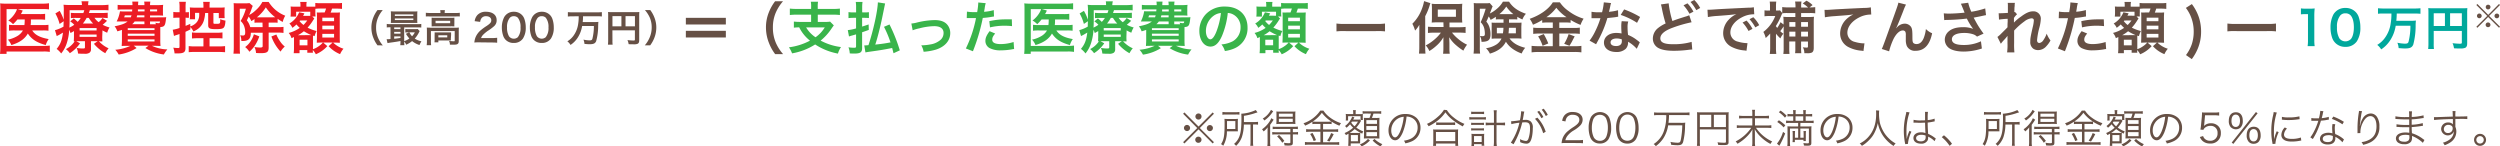<svg xmlns="http://www.w3.org/2000/svg" viewBox="0 0 1062.62 62.26"><defs><style>.cls-1{fill:#ec1c24;}.cls-2{fill:#665045;}.cls-3{fill:#39b44a;}.cls-4{fill:#00a89c;}</style></defs><title>formula_txt</title><g id="レイヤー_2" data-name="レイヤー 2"><g id="contents"><path class="cls-1" d="M7.4,8.28a16.66,16.66,0,0,1-1.86,2,7.54,7.54,0,0,0-2-1.56,11.29,11.29,0,0,0,3.3-3.89,4.77,4.77,0,0,0,.36-.94H2.79V19.51H18.5a18.35,18.35,0,0,0,2.67-.14v2.69a15.39,15.39,0,0,0-2.65-.17H2.79v1H0a22.29,22.29,0,0,0,.15-2.78V4c0-1,0-1.82-.1-2.57a19.21,19.21,0,0,0,2.6.12H18.12a16.78,16.78,0,0,0,2.7-.17V4a16.06,16.06,0,0,0-2.63-.14H7.54l2.12.62a3.45,3.45,0,0,0-.19.43c-.19.38-.19.38-.58,1.08h7.93a14.75,14.75,0,0,0,2.36-.12V8.4a17.4,17.4,0,0,0-2.34-.12H13.13a4.58,4.58,0,0,1,0,.53c0,.7,0,1.18-.12,1.85h5.28a15.08,15.08,0,0,0,2.31-.12v2.52a15.86,15.86,0,0,0-2.39-.12H13.69c1.23,1.92,3.28,3,7,3.67a9.29,9.29,0,0,0-1.25,2.54c-3.9-1.08-6-2.47-7.61-4.9-1.3,2.3-3.47,3.82-7,4.9a7.42,7.42,0,0,0-1.47-2.3A12.92,12.92,0,0,0,7,15.53a6.69,6.69,0,0,0,2.75-2.59H6.43a18,18,0,0,0-2.6.12V10.54a18,18,0,0,0,2.65.12h3.9c.1-.86.1-1.06.14-2.38Z"/><path class="cls-1" d="M43.46,15.51a20.12,20.12,0,0,0,.07,2.09c-.51,0-.84,0-1.49-.07a11.89,11.89,0,0,0,4.12,3,11.26,11.26,0,0,0-1.4,2.09,16.88,16.88,0,0,1-4.84-4l1.57-1.1H38.67v3.41A1.7,1.7,0,0,1,38,22.44a3.42,3.42,0,0,1-2.12.41c-.87,0-1.73,0-2.72-.1a6.29,6.29,0,0,0-.6-2.38,15.9,15.9,0,0,0,2.63.24c.79,0,.92-.07.92-.58V17.52H33.51c-.48,0-.63,0-1.08,0l1.59.89a15,15,0,0,1-4.34,4.2A7.85,7.85,0,0,0,28,20.88a9.68,9.68,0,0,0,3.73-3.31l-.36,0c0-.6.07-1,.07-2.06V13.2c-.46.29-.7.43-1.47.84a9.51,9.51,0,0,0-.55-1.37,22.23,22.23,0,0,1-1.11,5.9A13,13,0,0,1,26,22.73a9.24,9.24,0,0,0-1.93-1.94c1.61-1.92,2.29-3.65,2.7-6.94-.7.43-1.64,1-2.19,1.25a2.43,2.43,0,0,0-.46.26l-.75-2.54A14.29,14.29,0,0,0,27,11.31c0-.82,0-1.18.07-2.28l-1.73,1.15a18.45,18.45,0,0,0-1.81-4.46l1.83-1.1A21.15,21.15,0,0,1,27.1,8.42V7.58c0-.41,0-1.78,0-2.54A17.54,17.54,0,0,0,27,2a25,25,0,0,0,3,.12h4.82V2A6.28,6.28,0,0,0,34.62.55h3A7.65,7.65,0,0,0,37.46,2v.17h5.71A19.27,19.27,0,0,0,46.11,2v2.4c-.87-.07-1.45-.1-2.65-.1H38.19c-.19.6-.27.84-.41,1.22h5.52a17.72,17.72,0,0,0,2.48-.12v2.3a15.93,15.93,0,0,0-2.39-.12H40.16a8,8,0,0,0,1.76,1.85,6.92,6.92,0,0,0,1.64-1.78l1.93,1.2a23.56,23.56,0,0,1-1.85,1.68,13.66,13.66,0,0,0,2.92,1.15,8.56,8.56,0,0,0-1,2.23,15,15,0,0,1-2-1ZM29.59,7.73c0,1.44,0,2.54-.1,4a11.64,11.64,0,0,0,2.07-1.2,9.49,9.49,0,0,0-1.71-1.44l1.49-1.25A15.23,15.23,0,0,1,33,9.29a8.85,8.85,0,0,0,1.33-1.68h-2a17.53,17.53,0,0,0-2.22.1V5.45a19.3,19.3,0,0,0,2.31.1h3a8.07,8.07,0,0,0,.41-1.22H29.59Zm4.24,5.21h7.23v-1H33.83Zm0,2.74h7.23v-1H33.83ZM39.58,10a11.55,11.55,0,0,1-1.83-2.4h-.92A14.94,14.94,0,0,1,35.22,10Z"/><path class="cls-1" d="M68.66,7.37c1.06,0,1.49,0,2-.07-.07.41-.07.41-.22,1.63-.29,2-.67,2.47-2.31,2.57V17a23.87,23.87,0,0,0,.1,2.54c-.51,0-1.57-.07-2.55-.07H64.57A16.41,16.41,0,0,0,71.14,21a11.76,11.76,0,0,0-1.49,2.16,19.47,19.47,0,0,1-7.85-2.74l1.33-1H56.86l1.2,1a19.74,19.74,0,0,1-7.61,2.76A9.69,9.69,0,0,0,49,21.15a18.82,18.82,0,0,0,6.43-1.66H54.28c-1,0-2,0-2.55.07,0-.43.1-1.37.1-2.4V12.7c-.65.24-1,.34-1.93.62l-.19-.43a5.79,5.79,0,0,0-1-1.7c3.06-.65,4.24-1.08,5.52-2.06H51.58c-.51,0-1.33,0-2,0A14.67,14.67,0,0,0,51,4.8a20.22,20.22,0,0,0,2,.07h3.16c0-.58.07-.58.07-.84h-3.9A13.72,13.72,0,0,0,50,4.15V2.06a14.33,14.33,0,0,0,2.31.12h4a9.2,9.2,0,0,0-.1-1.51h2.58a12.27,12.27,0,0,0-.1,1.51h2.7A6.58,6.58,0,0,0,61.27.67h2.63a7,7,0,0,0-.12,1.51H67a22.11,22.11,0,0,0,2.36-.12,12.25,12.25,0,0,0-.1,1.87v1a11.16,11.16,0,0,0,.07,1.7c-.77,0-1.49-.07-2.36-.07H63.77v.84ZM53.05,6.53a5.51,5.51,0,0,1-.29.84H55.6c.12-.34.17-.48.29-.84Zm1.25,6.26H65.68V12H54.3Zm0,2.42H65.68v-.89H54.3Zm0,2.42H65.68v-.89H54.3Zm7.08-8.52H57.24a5.41,5.41,0,0,1-1.08,1.18h5.23ZM58.3,6.53c-.1.36-.12.48-.22.84h3.3V6.53ZM58.62,4c0,.34,0,.46,0,.84h2.82V4Zm5.16.84h3V4h-3Zm2.48,5.42A2.69,2.69,0,0,0,66,9.65a5.51,5.51,0,0,0,1.35.22c.48,0,.58-.1.65-.74H63.77V10.3h2.48Z"/><path class="cls-1" d="M76.32,3.24A13.37,13.37,0,0,0,76.18.77H79a16,16,0,0,0-.12,2.45v2a10.26,10.26,0,0,0,1.42-.07V7.58c-.51,0-.51,0-1.42-.07V11c.72-.29,1.06-.43,2-.86l0,1.08a6,6,0,0,0,2.39-1.39,4.62,4.62,0,0,0,1.4-3.36c0-.29,0-.34,0-1H82.9V8.18H80.68a15.1,15.1,0,0,0,.07-1.51V4.78a16.21,16.21,0,0,0-.07-1.63,18.67,18.67,0,0,0,2.27.1h3.52V2.38A11.41,11.41,0,0,0,86.35.79h2.82a11.55,11.55,0,0,0-.1,1.61v.84h4.14a18.35,18.35,0,0,0,2.29-.1c0,.55-.07,1-.07,1.73V6.14A14.42,14.42,0,0,0,95.5,7.7H93V5.52H90.71V9.65c0,.41.12.48.89.48,1.88,0,2,0,2-1.49a4.15,4.15,0,0,0,0-.48,11.32,11.32,0,0,0,2.24.6c-.1,1.63-.29,2.42-.7,2.93s-1.23.7-3.37.7c-2.65,0-3.28-.34-3.28-1.68V5.52h-1.3A11.88,11.88,0,0,1,86.83,8a7,7,0,0,1-2.43,4.08,9.58,9.58,0,0,1-2.19,1.3,7.89,7.89,0,0,0-1.3-1.92l0,1.06c-.89.46-1.13.55-2.07,1V20.4c0,1.78-.75,2.3-3.3,2.3-.29,0-.6,0-1.35,0a8.41,8.41,0,0,0-.55-2.45,17.17,17.17,0,0,0,2.07.17c.48,0,.6-.12.6-.65V14.45c-.48.19-.67.24-1.25.43a7.65,7.65,0,0,0-1.11.41l-.53-2.66a13.64,13.64,0,0,0,2.89-.74V7.51h-1a12.71,12.71,0,0,0-1.64.1V5.06a8.7,8.7,0,0,0,1.66.12h1Zm8,13a25.2,25.2,0,0,0-2.72.12V13.78a19.41,19.41,0,0,0,2.72.14h7.57a19.35,19.35,0,0,0,2.67-.14v2.57a20.77,20.77,0,0,0-2.65-.12H89.07v3.5H92.8a22.88,22.88,0,0,0,2.87-.14V22.2c-.82-.07-1.76-.12-2.82-.12H83c-1.06,0-2,0-2.79.12V19.59a20.39,20.39,0,0,0,2.79.14h3.47v-3.5Z"/><path class="cls-1" d="M106.61,13.9c0,2.62-1,3.53-3.61,3.53h-.43a5,5,0,0,0-.48-2.4c.63,0,.84.07,1.13.07.75,0,1-.34,1-1.34a7.08,7.08,0,0,0-.31-2.21,5.29,5.29,0,0,0-1.64-2.62,20.26,20.26,0,0,0,2.24-5.21h-2.6V19.87c0,1,0,2.11.12,2.93H99.23a25.72,25.72,0,0,0,.14-3V3.62c0-.86,0-1.61-.07-2.28a18,18,0,0,0,1.83.07h3.2a10.22,10.22,0,0,0,1.71-.1l1.4,1.2a8.71,8.71,0,0,0-.36.86c-.43,1.27-.67,1.9-1.16,3a11.64,11.64,0,0,0,2.77-2A12.51,12.51,0,0,0,111.52.82h2.67a14.48,14.48,0,0,0,7.06,5.86,8.58,8.58,0,0,0-1.08,2.66A20.25,20.25,0,0,1,118,8V9.67a17.14,17.14,0,0,0-2-.07h-1.81v1.94h4a15.39,15.39,0,0,0,2.31-.12V14a14.79,14.79,0,0,0-2.31-.14h-4v6.31c0,1.92-.67,2.42-3.23,2.42-.48,0-1.06,0-2.14-.07a6.56,6.56,0,0,0-.67-2.54,16.93,16.93,0,0,0,2.31.22c.92,0,1.18-.14,1.18-.62V13.9Zm3.61,1.56a16.78,16.78,0,0,1-2,4.06A13,13,0,0,1,106,22,7.93,7.93,0,0,0,104.2,20a9.12,9.12,0,0,0,2.14-2.18,10.59,10.59,0,0,0,1.57-3.26Zm1.35-5.86h-1.4a17.34,17.34,0,0,0-2,.07V8.11c-.53.36-.7.48-1.35.86a7,7,0,0,0-1.13-1.92c-.22.5-.34.74-.77,1.61a7.34,7.34,0,0,1,1.45,2.88h5.25Zm4.36-2.26c.51,0,.72,0,1.06,0a17.26,17.26,0,0,1-4-4.22,16.61,16.61,0,0,1-3.81,4.25h6.79Zm1.54,7.32a13.27,13.27,0,0,0,1.57,2.9,10,10,0,0,0,2,2.23,9,9,0,0,0-1.78,2.14,18,18,0,0,1-3.9-6.43Z"/><path class="cls-1" d="M131.88,5h-6V7.06h-2.39a11.44,11.44,0,0,0,.1-1.54V4.37c0-.43,0-1-.07-1.61a15.57,15.57,0,0,0,1.93.07h2.26v-.5a7,7,0,0,0-.12-1.51h2.77a6.34,6.34,0,0,0-.12,1.54v.48h2c1,0,1.42,0,1.78,0V1.25a16.84,16.84,0,0,0,2.53.12h6.29a17.91,17.91,0,0,0,2.53-.12V3.79a18.7,18.7,0,0,0-2.53-.12h-1.71a17.58,17.58,0,0,1-.6,1.68h1.59a16.61,16.61,0,0,0,2.36-.07c0,.67-.07,1.22-.07,2.14V15.7c0,1,0,1.61.07,2.47-.82,0-1.49-.07-2.07-.07h-.82A11,11,0,0,0,146,20.71a9.51,9.51,0,0,0-1.45,2.3,13.27,13.27,0,0,1-4.87-3.38l1.69-1.54h-4l1.76,1.51a13.32,13.32,0,0,1-4.89,3.46,7.6,7.6,0,0,0-1.28-1.8c0,.48,0,.84.07,1.15h-2.41V21.29h-3.3v1.32h-2.48a19.15,19.15,0,0,0,.12-2.23V16.63c0-.34,0-.53,0-.89-.41.19-.55.26-1.06.48a5.71,5.71,0,0,0-1.2-2.21,14.47,14.47,0,0,0,4.72-2.16A12.93,12.93,0,0,1,126,10.39a11.48,11.48,0,0,1-1.73,1.44A5.28,5.28,0,0,0,123,10a9.68,9.68,0,0,0,4.14-4.78l2.24.46-.19.38c-.14.29-.14.29-.36.67h1.93a7.63,7.63,0,0,0,1.11,0Zm-.46,9.94c.51,0,.65,0,.94,0a22,22,0,0,1-3.2-1.66,15.13,15.13,0,0,1-2.51,1.68Zm-3.88-6.22a1,1,0,0,1-.22.26A9.64,9.64,0,0,0,129,10.61a16,16,0,0,0,1.61-1.92Zm-.19,10.54h3.33V16.9h-3.33ZM133.61,7.9l-.1.12-.29.38a20.36,20.36,0,0,1-2.48,3.36,18.61,18.61,0,0,0,3.83,1.44,7.79,7.79,0,0,0-.84,2.16l-.7-.22c0,.74,0,.74,0,1.66v4.1a8.53,8.53,0,0,0,2.34-1.18,8.87,8.87,0,0,0,1.88-1.63h-.72q-.61,0-1.88.07c0-.58.07-1.66.07-2.21V7.56c0-1.08,0-1.08-.07-2.26a19.28,19.28,0,0,0,2,0H138c.34-.84.43-1.15.6-1.68h-2.1a21,21,0,0,0-2.46.12V5.35A10.83,10.83,0,0,0,134.14,7h-1.4ZM137,9h5V7.51h-5Zm0,3.48h5V10.92h-5Zm0,3.46h5V14.4h-5Z"/><path class="cls-2" d="M160.46,19.27a12.82,12.82,0,0,1-1.75-3.15,11.75,11.75,0,0,1-.85-4.42,11.3,11.3,0,0,1,.82-4.27,12.92,12.92,0,0,1,1.77-3.15h2.25a12.46,12.46,0,0,0-2,3.19,10.47,10.47,0,0,0-.84,4.24,10.79,10.79,0,0,0,.85,4.39,12.3,12.3,0,0,0,2,3.19Z"/><path class="cls-2" d="M170.22,17.43c-1.53.29-1.53.29-3.26.54-1.29.18-1.85.27-2.25.35l-.37-1.65.26,0c.26,0,.71,0,1.38-.08v-5a11.06,11.06,0,0,0-1.59.08V10.17a8.82,8.82,0,0,0,1.65.1H177.4a9,9,0,0,0,1.67-.1v1.55a12.14,12.14,0,0,0-1.69-.08h-5.58v5.86A8.15,8.15,0,0,0,174,16.37a12.66,12.66,0,0,1-1.46-2l1.37-.61h-.42a9,9,0,0,0-1.21.06v-1.5a9.66,9.66,0,0,0,1.35.06h2.7a7.46,7.46,0,0,0,1.21-.06l.84.91a2.41,2.41,0,0,0-.26.46,12.32,12.32,0,0,1-1.83,2.74,9.59,9.59,0,0,0,2.84,1.14,8.49,8.49,0,0,0-.82,1.57,9.78,9.78,0,0,1-3.15-1.67A10.94,10.94,0,0,1,172.65,19a4.24,4.24,0,0,0-.84-1.34,10.14,10.14,0,0,0,.08,1.54h-1.77a9.47,9.47,0,0,0,.1-1.62Zm7.13-9.08a10.74,10.74,0,0,0,.06,1.39c-.37,0-.95,0-1.49,0h-8.16c-.72,0-1.16,0-1.65,0a11.22,11.22,0,0,0,.06-1.38V6.21a11.34,11.34,0,0,0-.06-1.39c.53,0,1,.06,1.7.06h7.91c.74,0,1.16,0,1.7-.06a10.74,10.74,0,0,0-.06,1.39Zm-7.13,3.3h-2.67v.72h2.67Zm0,1.89h-2.67v.77h2.67Zm0,1.94h-2.67v1c.79-.08,1.16-.13,2.67-.35Zm-2.39-8.72h7.86V6.11h-7.86Zm0,1.76h7.86V7.85h-7.86ZM174,13.73a6.52,6.52,0,0,0,1.14,1.68,6.62,6.62,0,0,0,1.19-1.68Z"/><path class="cls-2" d="M187.21,5.32a5,5,0,0,0-.1-1h2a5.05,5.05,0,0,0-.1,1v.21h4.74a12.48,12.48,0,0,0,1.69-.1V7A12.53,12.53,0,0,0,193.75,7H182.66A12.43,12.43,0,0,0,181,7V5.42a13.19,13.19,0,0,0,1.75.1h4.45Zm-5.75,7.86a14.05,14.05,0,0,0-.06-1.46c.51,0,1,.06,1.67.06h10.41a13,13,0,0,0,1.57-.06,13.48,13.48,0,0,0-.06,1.44v4.08c0,.8-.08,1.1-.39,1.38s-.8.38-1.93.38c-.34,0-.42,0-.93,0l-.51,0a3.63,3.63,0,0,0-.35-1.6c.88.1,1.57.14,2,.14s.39-.08.39-.34v-4H183.16v4.26a10.92,10.92,0,0,0,.1,1.76h-1.9a11.54,11.54,0,0,0,.1-1.76Zm2-4.5c0-.51,0-.78,0-1.17a13.89,13.89,0,0,0,1.56.06h6.68a12,12,0,0,0,1.43-.06c0,.42,0,.66,0,1.17v1.38a10.91,10.91,0,0,0,0,1.18,12.61,12.61,0,0,0-1.51-.06h-6.65a13.88,13.88,0,0,0-1.51.06,11.32,11.32,0,0,0,0-1.18Zm8.19,7.46a9.45,9.45,0,0,0,0,1.07c-.31,0-.9,0-1.33,0h-4V18h-1.65a8.34,8.34,0,0,0,.06-1.3V14.82a9.52,9.52,0,0,0,0-1.06c.37,0,.71,0,1.3,0h4.4c.61,0,.84,0,1.32,0a8.52,8.52,0,0,0,0,1Zm-6.52-6.29h6.22v-1h-6.22Zm1.19,6.05h3.79V15h-3.79Z"/><path class="cls-2" d="M203.69,18a14.87,14.87,0,0,0-2.07.08,8.16,8.16,0,0,1,.42-2,7.9,7.9,0,0,1,2.2-3.14A22.11,22.11,0,0,1,206.89,11c1.48-1,1.93-1.54,1.93-2.35,0-1.09-.85-1.76-2.22-1.76a2.27,2.27,0,0,0-2,.94,3,3,0,0,0-.5,1.47L201.76,9a4.79,4.79,0,0,1,1.11-2.56A4.68,4.68,0,0,1,206.55,5c2.81,0,4.55,1.34,4.55,3.54A3.24,3.24,0,0,1,210,11.14a20.12,20.12,0,0,1-2.7,2,14,14,0,0,0-1.91,1.6,3.86,3.86,0,0,0-.92,1.44h4.5a17,17,0,0,0,2.35-.13v2.11c-.76-.06-1.4-.1-2.43-.1Z"/><path class="cls-2" d="M215,17a4.48,4.48,0,0,1-1.06-1.62,10.67,10.67,0,0,1-.63-3.68,9.39,9.39,0,0,1,1-4.43A4.57,4.57,0,0,1,218.39,5a4.68,4.68,0,0,1,3.39,1.3,4.49,4.49,0,0,1,1.06,1.62,10.73,10.73,0,0,1,.63,3.71,8.38,8.38,0,0,1-1.19,4.74,4.57,4.57,0,0,1-3.9,1.89A4.64,4.64,0,0,1,215,17Zm5.13-1.23a6.15,6.15,0,0,0,1.12-4.11,6.19,6.19,0,0,0-1.12-4.1,2.33,2.33,0,0,0-1.75-.67,2.16,2.16,0,0,0-1.8.82,6,6,0,0,0-1.06,3.89,7.17,7.17,0,0,0,.82,3.81,2.56,2.56,0,0,0,3.79.37Z"/><path class="cls-2" d="M226.91,17a4.48,4.48,0,0,1-1.06-1.62,10.67,10.67,0,0,1-.63-3.68,9.39,9.39,0,0,1,1-4.43A4.57,4.57,0,0,1,230.3,5a4.68,4.68,0,0,1,3.39,1.3,4.49,4.49,0,0,1,1.06,1.62,10.73,10.73,0,0,1,.63,3.71,8.38,8.38,0,0,1-1.19,4.74,4.57,4.57,0,0,1-3.9,1.89A4.64,4.64,0,0,1,226.91,17ZM232,15.76a6.15,6.15,0,0,0,1.13-4.11A6.19,6.19,0,0,0,232,7.55a2.33,2.33,0,0,0-1.75-.67,2.16,2.16,0,0,0-1.8.82,6,6,0,0,0-1.06,3.89,7.17,7.17,0,0,0,.82,3.81,2.56,2.56,0,0,0,3.79.37Z"/><path class="cls-2" d="M243.44,6.94c-.74,0-1.41,0-2.07.1V5.15a19.18,19.18,0,0,0,2.06.1h10.33a19.83,19.83,0,0,0,2.06-.1V7a20.33,20.33,0,0,0-2-.1h-6a23.87,23.87,0,0,1-.14,2.48h4.61a16.74,16.74,0,0,0,2.06-.08,15.71,15.71,0,0,0-.1,1.81,24.8,24.8,0,0,1-.84,6.34c-.4,1-1.11,1.34-2.7,1.34-.53,0-.87,0-2.28-.13a6.19,6.19,0,0,0-.43-1.82,14.08,14.08,0,0,0,2.52.32c.79,0,1.08-.13,1.25-.58a21.67,21.67,0,0,0,.66-5.52h-5a12.67,12.67,0,0,1-1.78,4.79,10.62,10.62,0,0,1-3.15,3.25,5.59,5.59,0,0,0-1.35-1.54,8.54,8.54,0,0,0,2.47-2.19,11,11,0,0,0,2.14-5.28,18.4,18.4,0,0,0,.22-3.19Z"/><path class="cls-2" d="M260.32,17.17A11.78,11.78,0,0,0,260.4,19h-2a15.12,15.12,0,0,0,.1-1.92V6.64a13.72,13.72,0,0,0-.06-1.54,17.37,17.37,0,0,0,1.78.06H270a14.83,14.83,0,0,0,1.75-.06,15.68,15.68,0,0,0-.06,1.74V17.11c0,.82-.19,1.26-.66,1.5a4,4,0,0,1-1.69.22c-.63,0-1.51,0-2.14-.06a6.16,6.16,0,0,0-.5-1.73c1.06.11,1.86.18,2.44.18s.72,0,.72-.43V12.88h-9.56Zm3.81-10.31h-3.81V11.2h3.81Zm5.75,4.34V6.86h-4V11.2Z"/><path class="cls-2" d="M274.07,19.27a12.28,12.28,0,0,0,2-3.19A10.74,10.74,0,0,0,277,11.7a10.35,10.35,0,0,0-.82-4.24,13,13,0,0,0-2.06-3.19h2.27a12.77,12.77,0,0,1,1.75,3.15,11.3,11.3,0,0,1,.82,4.27,12,12,0,0,1-.84,4.42,13.35,13.35,0,0,1-1.75,3.15Z"/><path class="cls-2" d="M308.52,7.58v2.83h-17V7.58Zm0,5.52v2.83h-17V13.1Z"/><path class="cls-2" d="M329.48,23a19.2,19.2,0,0,1-2.63-4.73,17.61,17.61,0,0,1-1.28-6.62,16.92,16.92,0,0,1,1.23-6.41A19.34,19.34,0,0,1,329.46.53h3.37a18.67,18.67,0,0,0-3.06,4.78,15.7,15.7,0,0,0-1.25,6.36,16.19,16.19,0,0,0,1.28,6.58A18.44,18.44,0,0,0,332.85,23Z"/><path class="cls-3" d="M344.78,2.86a11.66,11.66,0,0,0-.14-2.11h3.06a11.62,11.62,0,0,0-.12,2.11v.94H354A23.62,23.62,0,0,0,357,3.65V6.38a22.84,22.84,0,0,0-2.92-.14h-6.48V9.31h3.23a10.51,10.51,0,0,0,2-.12l1.59,1.61c-.27.31-.65.86-1.13,1.56a22.43,22.43,0,0,1-4.48,4.9A24.92,24.92,0,0,0,357.47,20a9.65,9.65,0,0,0-1.3,2.78,26.2,26.2,0,0,1-9.69-3.89,26.54,26.54,0,0,1-9.81,3.79,11.86,11.86,0,0,0-1.33-2.57,26.05,26.05,0,0,0,8.94-2.83,16.64,16.64,0,0,1-4.58-5.66,22.22,22.22,0,0,0-2.27.14V9.17a22.67,22.67,0,0,0,2.92.14h4.41V6.24h-6.12a23.1,23.1,0,0,0-2.92.14V3.65a23.89,23.89,0,0,0,2.94.14h6.1Zm-2.14,8.78a12.82,12.82,0,0,0,4,4.2,14.08,14.08,0,0,0,3.93-4.2Z"/><path class="cls-3" d="M367.57,5.28a13.68,13.68,0,0,0,1.76-.1v2.5a15,15,0,0,0-1.76-.1h-1.13v3.72c.87-.26,1.28-.41,2.77-.91l.07,2.33c-.6.22-1.54.55-2.84,1v6.77c0,1.75-.8,2.28-3.35,2.28-.51,0-1.08,0-1.9-.07a8.63,8.63,0,0,0-.55-2.59,17.2,17.2,0,0,0,2.51.19c.58,0,.72-.14.72-.7v-5c-.43.14-.72.22-1.71.5a9.51,9.51,0,0,0-1.3.41l-.51-2.71a19.67,19.67,0,0,0,3.52-.72V7.58h-1.37a15.76,15.76,0,0,0-1.85.12V5.14a11.74,11.74,0,0,0,1.88.14h1.35v-2a14.18,14.18,0,0,0-.14-2.45h2.87a16.55,16.55,0,0,0-.14,2.42v2Zm12.22,17.35c-.27-1.06-.34-1.34-.58-2.23-3.25.65-5.35,1-8.75,1.46-1.35.19-2,.29-2.6.43l-.51-3a2.36,2.36,0,0,0,.39,0c.1,0,.58,0,1.4-.1,2.07-6.24,3.88-14.47,4-18.19l3.08.48c-.12.55-.24,1.13-1.3,6.29-.7,3.41-2,8.62-2.89,11.19,3.23-.36,4-.48,6.48-.94a46.18,46.18,0,0,0-2.77-6.62l2.34-1a69.2,69.2,0,0,1,4.38,11Z"/><path class="cls-3" d="M387.37,10a12.86,12.86,0,0,0,2.51-.46,34.16,34.16,0,0,1,7.44-1c2.75,0,4.6.79,5.69,2.45a5.43,5.43,0,0,1,.89,3.1c0,3.19-2.26,5.78-6.1,7a23.75,23.75,0,0,1-5.23.91,7.57,7.57,0,0,0-1-2.74h.36a21.33,21.33,0,0,0,3.42-.36,8.51,8.51,0,0,0,4-1.63A3.85,3.85,0,0,0,401.06,14c0-1.87-1.4-2.88-4-2.88a27.11,27.11,0,0,0-6.34.94,15.25,15.25,0,0,0-2.79.82Z"/><path class="cls-3" d="M411,4.94a19.23,19.23,0,0,0,3.23.22c.29,0,.55,0,1.11,0a29,29,0,0,0,.46-3.67,3.27,3.27,0,0,0,0-.43l3.18.29a13.61,13.61,0,0,0-.46,2.3c-.12.67-.15.82-.24,1.37a20.1,20.1,0,0,0,4.12-.72L422.5,7l-.77.12a33,33,0,0,1-4,.5c-.27,1.49-.87,4-1.49,6.22a81.12,81.12,0,0,1-2.7,7.94l-3-1.18a51.15,51.15,0,0,0,4.31-12.91,2,2,0,0,1-.31,0h-1.4c-.12,0-.36,0-.77,0s-.77,0-1,0a3.62,3.62,0,0,0-.46,0Zm12,9.31c-1,1.2-1.25,1.8-1.25,2.64,0,1.22,1.2,1.85,3.61,1.85a18.49,18.49,0,0,0,5.47-.89l.22,3c-.43,0-.63.07-1.18.17a28.19,28.19,0,0,1-4.48.38,9.82,9.82,0,0,1-4.84-1,3.47,3.47,0,0,1-1.71-3c0-1.27.46-2.35,1.78-4.15Zm7.16-3.14a25.25,25.25,0,0,0-3-.17,26.09,26.09,0,0,0-6.36.7L420.5,9a31,31,0,0,1,7.18-.77l2.39,0Z"/><path class="cls-3" d="M442.71,8.28a16.69,16.69,0,0,1-1.85,2,7.55,7.55,0,0,0-2-1.56,11.29,11.29,0,0,0,3.3-3.89,4.77,4.77,0,0,0,.36-.94h-4.39V19.51h15.71a18.35,18.35,0,0,0,2.67-.14v2.69a15.39,15.39,0,0,0-2.65-.17H438.11v1h-2.79a22.31,22.31,0,0,0,.14-2.78V4c0-1,0-1.82-.1-2.57a19.21,19.21,0,0,0,2.6.12h15.47a16.78,16.78,0,0,0,2.7-.17V4a16.06,16.06,0,0,0-2.63-.14H442.85l2.12.62a3.45,3.45,0,0,0-.19.43c-.19.38-.19.38-.58,1.08h7.93a14.75,14.75,0,0,0,2.36-.12V8.4a17.4,17.4,0,0,0-2.34-.12h-3.71a4.58,4.58,0,0,1,0,.53c0,.7,0,1.18-.12,1.85h5.28a15.08,15.08,0,0,0,2.31-.12v2.52a15.86,15.86,0,0,0-2.39-.12H449c1.23,1.92,3.28,3,7,3.67a9.29,9.29,0,0,0-1.25,2.54c-3.9-1.08-6-2.47-7.61-4.9-1.3,2.3-3.47,3.82-7,4.9a7.42,7.42,0,0,0-1.47-2.3,12.92,12.92,0,0,0,3.61-1.32,6.69,6.69,0,0,0,2.75-2.59h-3.35a18,18,0,0,0-2.6.12V10.54a18,18,0,0,0,2.65.12h3.9c.1-.86.1-1.06.14-2.38Z"/><path class="cls-3" d="M478.78,15.51a20.12,20.12,0,0,0,.07,2.09c-.51,0-.84,0-1.49-.07a11.89,11.89,0,0,0,4.12,3,11.26,11.26,0,0,0-1.4,2.09,16.88,16.88,0,0,1-4.84-4l1.57-1.1H474v3.41a1.7,1.7,0,0,1-.63,1.51,3.42,3.42,0,0,1-2.12.41c-.87,0-1.73,0-2.72-.1a6.29,6.29,0,0,0-.6-2.38,15.9,15.9,0,0,0,2.63.24c.79,0,.92-.07.92-.58V17.52h-2.63c-.48,0-.63,0-1.08,0l1.59.89a15,15,0,0,1-4.34,4.2,7.85,7.85,0,0,0-1.66-1.75,9.68,9.68,0,0,0,3.73-3.31l-.36,0c0-.6.07-1,.07-2.06V13.2c-.46.29-.7.43-1.47.84a9.51,9.51,0,0,0-.55-1.37,22.23,22.23,0,0,1-1.11,5.9,13,13,0,0,1-2.29,4.15,9.24,9.24,0,0,0-1.93-1.94c1.61-1.92,2.29-3.65,2.7-6.94-.7.43-1.64,1-2.19,1.25a2.43,2.43,0,0,0-.46.26l-.75-2.54a14.29,14.29,0,0,0,3.61-1.51c0-.82,0-1.18.07-2.28l-1.73,1.15a18.45,18.45,0,0,0-1.81-4.46l1.83-1.1a21.15,21.15,0,0,1,1.71,3.82V7.58c0-.41,0-1.78,0-2.54a17.54,17.54,0,0,0-.12-3,25,25,0,0,0,3,.12h4.82V2a6.28,6.28,0,0,0-.12-1.44h3A7.65,7.65,0,0,0,472.78,2v.17h5.71A19.27,19.27,0,0,0,481.43,2v2.4c-.87-.07-1.45-.1-2.65-.1H473.5c-.19.6-.27.84-.41,1.22h5.52a17.72,17.72,0,0,0,2.48-.12v2.3a15.93,15.93,0,0,0-2.39-.12h-3.23a8,8,0,0,0,1.76,1.85,6.92,6.92,0,0,0,1.64-1.78l1.93,1.2a23.56,23.56,0,0,1-1.85,1.68,13.66,13.66,0,0,0,2.92,1.15,8.56,8.56,0,0,0-1,2.23,15,15,0,0,1-2-1ZM464.9,7.73c0,1.44,0,2.54-.1,4a11.64,11.64,0,0,0,2.07-1.2,9.49,9.49,0,0,0-1.71-1.44l1.49-1.25a15.23,15.23,0,0,1,1.66,1.46,8.85,8.85,0,0,0,1.33-1.68h-2a17.53,17.53,0,0,0-2.22.1V5.45a19.3,19.3,0,0,0,2.31.1h3a8.07,8.07,0,0,0,.41-1.22H464.9Zm4.24,5.21h7.23v-1h-7.23Zm0,2.74h7.23v-1h-7.23ZM474.9,10a11.55,11.55,0,0,1-1.83-2.4h-.92a14.94,14.94,0,0,1-1.61,2.4Z"/><path class="cls-3" d="M504,7.37c1.06,0,1.49,0,2-.07-.07.41-.07.41-.22,1.63-.29,2-.67,2.47-2.31,2.57V17a23.87,23.87,0,0,0,.1,2.54c-.51,0-1.57-.07-2.55-.07h-1.16A16.41,16.41,0,0,0,506.46,21,11.76,11.76,0,0,0,505,23.21a19.47,19.47,0,0,1-7.85-2.74l1.33-1h-6.26l1.2,1a19.74,19.74,0,0,1-7.61,2.76,9.69,9.69,0,0,0-1.47-2.09,18.82,18.82,0,0,0,6.43-1.66h-1.13c-1,0-2,0-2.55.07,0-.43.1-1.37.1-2.4V12.7c-.65.24-1,.34-1.93.62l-.19-.43a5.79,5.79,0,0,0-1-1.7c3.06-.65,4.24-1.08,5.52-2.06h-2.67c-.51,0-1.33,0-2,0a14.67,14.67,0,0,0,1.4-4.37,20.22,20.22,0,0,0,2,.07h3.16c0-.58.07-.58.07-.84h-3.9a13.72,13.72,0,0,0-2.31.12V2.06a14.33,14.33,0,0,0,2.31.12h4a9.2,9.2,0,0,0-.1-1.51h2.58a12.27,12.27,0,0,0-.1,1.51h2.7a6.58,6.58,0,0,0-.12-1.51h2.63a7,7,0,0,0-.12,1.51h3.28a22.11,22.11,0,0,0,2.36-.12,12.25,12.25,0,0,0-.1,1.87v1a11.16,11.16,0,0,0,.07,1.7c-.77,0-1.49-.07-2.36-.07h-3.25v.84Zm-15.61-.84a5.51,5.51,0,0,1-.29.84h2.84c.12-.34.17-.48.29-.84Zm1.25,6.26H501V12H489.62Zm0,2.42H501v-.89H489.62Zm0,2.42H501v-.89H489.62Zm7.08-8.52h-4.14a5.41,5.41,0,0,1-1.08,1.18h5.23Zm-3.08-2.59c-.1.36-.12.48-.22.84h3.3V6.53Zm.31-2.5c0,.34,0,.46,0,.84h2.82V4Zm5.16.84h3V4h-3Zm2.48,5.42a2.69,2.69,0,0,0-.24-.65,5.51,5.51,0,0,0,1.35.22c.48,0,.58-.1.65-.74h-4.24V10.3h2.48Z"/><path class="cls-3" d="M519.39,15.29c-1.37,3.1-2.92,4.51-4.89,4.51-2.75,0-4.72-2.78-4.72-6.65a10.29,10.29,0,0,1,2.65-7,10.84,10.84,0,0,1,8.29-3.36c5.78,0,9.54,3.5,9.54,8.9a9.25,9.25,0,0,1-5.85,9,15.8,15.8,0,0,1-3.78,1,7.65,7.65,0,0,0-1.47-2.81,12.84,12.84,0,0,0,4.79-1.32,6.71,6.71,0,0,0,3.35-6,5.94,5.94,0,0,0-3-5.33,5.27,5.27,0,0,0-2.43-.72A34.63,34.63,0,0,1,519.39,15.29ZM515.85,6.7a8,8,0,0,0-3.28,6.48c0,2,.84,3.53,1.9,3.53.79,0,1.61-1,2.48-3.07a31.53,31.53,0,0,0,2-8.11A6.15,6.15,0,0,0,515.85,6.7Z"/><path class="cls-3" d="M542.38,5h-6V7.06H534a11.44,11.44,0,0,0,.1-1.54V4.37c0-.43,0-1-.07-1.61a15.57,15.57,0,0,0,1.93.07h2.26v-.5a7,7,0,0,0-.12-1.51h2.77a6.32,6.32,0,0,0-.12,1.54v.48h2c1,0,1.42,0,1.78,0V1.25a16.82,16.82,0,0,0,2.53.12h6.29a17.91,17.91,0,0,0,2.53-.12V3.79a18.7,18.7,0,0,0-2.53-.12h-1.71c-.19.65-.34,1-.6,1.68h1.59A16.6,16.6,0,0,0,555,5.28c0,.67-.07,1.22-.07,2.14V15.7c0,1,0,1.61.07,2.47-.82,0-1.49-.07-2.07-.07h-.82a11,11,0,0,0,4.43,2.62,9.53,9.53,0,0,0-1.45,2.3,13.27,13.27,0,0,1-4.87-3.38l1.69-1.54h-4l1.76,1.51a13.33,13.33,0,0,1-4.89,3.46,7.63,7.63,0,0,0-1.28-1.8c0,.48,0,.84.07,1.15h-2.41V21.29h-3.3v1.32h-2.48a19.15,19.15,0,0,0,.12-2.23V16.63c0-.34,0-.53,0-.89-.41.19-.55.26-1.06.48a5.71,5.71,0,0,0-1.2-2.21,14.47,14.47,0,0,0,4.72-2.16,12.93,12.93,0,0,1-1.42-1.46,11.48,11.48,0,0,1-1.73,1.44A5.28,5.28,0,0,0,533.51,10a9.68,9.68,0,0,0,4.14-4.78l2.24.46L539.7,6c-.14.29-.14.29-.36.67h1.93a7.61,7.61,0,0,0,1.11,0Zm-.46,9.94c.51,0,.65,0,.94,0a22.07,22.07,0,0,1-3.21-1.66,15.12,15.12,0,0,1-2.51,1.68ZM538,8.69a1,1,0,0,1-.22.26,9.64,9.64,0,0,0,1.64,1.66,16,16,0,0,0,1.61-1.92Zm-.19,10.54h3.33V16.9h-3.33ZM544.11,7.9,544,8l-.29.38a20.36,20.36,0,0,1-2.48,3.36,18.6,18.6,0,0,0,3.83,1.44,7.79,7.79,0,0,0-.84,2.16l-.7-.22c0,.74,0,.74,0,1.66v4.1a8.51,8.51,0,0,0,2.34-1.18,8.86,8.86,0,0,0,1.88-1.63H547q-.62,0-1.88.07c0-.58.07-1.66.07-2.21V7.56c0-1.08,0-1.08-.07-2.26a19.29,19.29,0,0,0,2,0h1.4c.34-.84.43-1.15.6-1.68H547a21,21,0,0,0-2.46.12V5.35A10.76,10.76,0,0,0,544.64,7h-1.4ZM547.53,9h5V7.51h-5Zm0,3.48h5V10.92h-5Zm0,3.46h5V14.4h-5Z"/><path class="cls-2" d="M568.06,10a23.74,23.74,0,0,0,3.9.17H584.8a23.76,23.76,0,0,0,3.9-.17v3.34a26.54,26.54,0,0,0-3.93-.12H572a26.52,26.52,0,0,0-3.93.12Z"/><path class="cls-2" d="M603.28,13.2c0-.79,0-1.34,0-2.64A12.24,12.24,0,0,1,601.47,13a13.23,13.23,0,0,0-1.16-2.9,17.14,17.14,0,0,0,4.07-6.36,16.76,16.76,0,0,0,.92-3.26l2.7.86a6.59,6.59,0,0,0-.36,1.08,25.16,25.16,0,0,1-1.86,4.46V20a26.24,26.24,0,0,0,.12,2.78h-2.77a25,25,0,0,0,.14-2.81Zm10.24-3.7H611a22.51,22.51,0,0,0-2.46.1,21.35,21.35,0,0,0,.1-2.33V3.77a19.41,19.41,0,0,0-.1-2.18,18.87,18.87,0,0,0,2.67.12h7.69a19.79,19.79,0,0,0,2.65-.12,20.52,20.52,0,0,0-.1,2.33V7.32a19.4,19.4,0,0,0,.1,2.26,5.33,5.33,0,0,0-.7,0,5.19,5.19,0,0,1-.53,0c-.46,0-.84,0-1.16,0h-3.06v2h4.22a22.89,22.89,0,0,0,2.63-.14V14a24.93,24.93,0,0,0-2.55-.14h-3.23a16,16,0,0,0,2.58,2.64A16.63,16.63,0,0,0,623.57,19,13.63,13.63,0,0,0,622,21.53a24.57,24.57,0,0,1-3.06-2.28A14,14,0,0,1,616,15.84c0,.79.07,1.92.07,2.57v2.23a16.67,16.67,0,0,0,.14,2.21h-2.84a17.21,17.21,0,0,0,.14-2.23V18.36c0-.19,0-1.06,0-2.54a13.83,13.83,0,0,1-3.08,3.72,17.12,17.12,0,0,1-2.89,2.14A8.07,8.07,0,0,0,606,19.3a18.85,18.85,0,0,0,4.14-2.88,15.26,15.26,0,0,0,2.31-2.54h-2.87a22,22,0,0,0-2.63.14V11.35c.77.07,1.54.12,2.63.12h4Zm-2.39-2.35h7.71V4.06h-7.71Z"/><path class="cls-2" d="M637.81,8.21c-1,0-1.37,0-2,.07V7.13a15.68,15.68,0,0,1-2.24,1.32A4.63,4.63,0,0,0,632.75,7c-.51,1.22-.53,1.3-1,2.18a6.82,6.82,0,0,1,1.3,2.28,9.66,9.66,0,0,1,.48,3.07c0,1.78-.48,2.64-1.69,3a6.39,6.39,0,0,1-2.14.22,4.9,4.9,0,0,0-.67-2.47,9.06,9.06,0,0,0,1,.1c.89,0,1.11-.22,1.11-1.06a10,10,0,0,0-.24-2.11,5.47,5.47,0,0,0-1.54-2.76,40.35,40.35,0,0,0,2.12-5.74H629V20.07a18.54,18.54,0,0,0,.12,2.71h-2.79a19.88,19.88,0,0,0,.14-2.76V3.55c0-.79,0-1.49-.07-2.26a12.47,12.47,0,0,0,1.83.1h3.33a8.87,8.87,0,0,0,1.64-.1l1.25,1.42c-.19.41-.29.62-.31.7-.12.31-.26.72-.46,1.2a11.54,11.54,0,0,1-.43,1.13,13.65,13.65,0,0,0,3-2A11.26,11.26,0,0,0,638.82.7h2.6c1.49,2.38,3.81,4,7.18,5.16a6.88,6.88,0,0,0-1.49,2.42,17.67,17.67,0,0,1-2.19-1.13V8.28a19.06,19.06,0,0,0-2-.07h-1.52V9.67h3.21c1,0,1.47,0,2.1-.07,0,1.06-.07,1.34-.07,1.92v3c0,.48,0,1.13.07,1.9a20.24,20.24,0,0,0-2.26-.1h-2.84c1.47,2,3.45,3.17,6.67,4a8.89,8.89,0,0,0-1.49,2.42,15.16,15.16,0,0,1-3.88-2,10.23,10.23,0,0,1-2.82-3c-1.25,2.42-3.32,4-6.82,5.06a7.56,7.56,0,0,0-1.64-2.3A11.24,11.24,0,0,0,636,18.94a6,6,0,0,0,2.22-2.57h-2a19.7,19.7,0,0,0-2.19.1c0-.22,0-.22,0-.65,0-.22,0-.65,0-1V11.33A14.81,14.81,0,0,0,634,9.6a15.16,15.16,0,0,0,2.07.07h3V8.21Zm-1.57,3.62v2.33h2.58a18.7,18.7,0,0,0,.22-2.33Zm7-5.83a14.72,14.72,0,0,1-3-3.22A15.13,15.13,0,0,1,637.32,6h6Zm-1.88,5.83a21.06,21.06,0,0,1-.17,2.33h3.13V11.83Z"/><path class="cls-2" d="M657.87,9.55a16.91,16.91,0,0,0-2.36.12V8.52a26.1,26.1,0,0,1-3.93,2A10.66,10.66,0,0,0,650.19,8c4.48-1.56,8.1-4.15,9.83-7h3a14.21,14.21,0,0,0,3.71,3.7,20,20,0,0,0,6.38,3.24,12.22,12.22,0,0,0-1.3,2.64,24.63,24.63,0,0,1-4.22-2.11V9.67a16.49,16.49,0,0,0-2.36-.12h-2.46v2.33h6.1a17.15,17.15,0,0,0,2.63-.14V14.4a19.13,19.13,0,0,0-2.65-.14h-6.07v5.38h6.55a22.62,22.62,0,0,0,2.84-.14v2.76a22.29,22.29,0,0,0-2.89-.17H654a23.84,23.84,0,0,0-3,.17V19.49a26.1,26.1,0,0,0,3,.14h6V14.26h-5.71a19.85,19.85,0,0,0-2.6.14V11.74a17.84,17.84,0,0,0,2.63.14h5.69V9.55Zm-1.71,4.92a27.88,27.88,0,0,1,1.93,4l-2.41,1a17.42,17.42,0,0,0-1.9-4ZM657.8,7.3l7.47,0,.58,0a19,19,0,0,1-4.34-4,17,17,0,0,1-4.22,4Zm11.52,8.16c-.31.55-.31.55-1.21,2.3-.07.14-.17.31-1,1.7l-2.26-.84a20,20,0,0,0,1.9-4.13Z"/><path class="cls-2" d="M684.78,1.3a12,12,0,0,0-.39,1.61c-.12.58-.24,1.06-.51,2.11a20.75,20.75,0,0,0,3.86-.67l.07,2.76a4.69,4.69,0,0,0-.77.12c-.87.14-2.34.31-3.83.43a45.83,45.83,0,0,1-2.65,7c-.55,1.18-.77,1.61-1.69,3.29-.31.58-.31.58-.46.86l-2.77-1.54A21.75,21.75,0,0,0,678,13.39a36.79,36.79,0,0,0,2.27-5.66l-1.52,0c-.31,0-.46,0-1,0l-1.28,0V5a16.75,16.75,0,0,0,3.25.22c.29,0,.7,0,1.23,0A24.44,24.44,0,0,0,681.7,1ZM695.7,20.74a14.55,14.55,0,0,0-3.69-3c0,.22,0,.38,0,.48a3.83,3.83,0,0,1-1,2.54,5.58,5.58,0,0,1-4,1.34c-3.18,0-5.25-1.58-5.25-4S683.92,14,687,14a12,12,0,0,1,2.24.22c-.07-1.1-.12-2-.12-2.76A12.68,12.68,0,0,1,689.29,9l2.79.14a8,8,0,0,0-.29,2.42,25.51,25.51,0,0,0,.22,3.29,15.07,15.07,0,0,1,3.81,2.21,9,9,0,0,1,.84.65A4.47,4.47,0,0,0,697,18Zm-8.55-4.39c-1.57,0-2.58.65-2.58,1.66s.87,1.56,2.36,1.56,2.43-.67,2.43-2c0-.24,0-.82,0-.82A6.09,6.09,0,0,0,687.15,16.35Zm8.67-6.65a29.55,29.55,0,0,0-6.94-3.36L690.33,4a38.1,38.1,0,0,1,6.79,3.22Z"/><path class="cls-2" d="M709.26,1.42a41.37,41.37,0,0,0,1.59,7.51c1.49-.58,2.41-.89,5.45-1.85A8.89,8.89,0,0,0,718,6.46l1,3a55.65,55.65,0,0,0-8,2.3q-5.28,1.94-5.28,4.54c0,1.75,1.64,2.5,5.52,2.5a27.4,27.4,0,0,0,7.78-1l.27,3.26c-.51,0-.67,0-2,.17a51.18,51.18,0,0,1-5.64.36c-3.35,0-5.45-.41-7-1.32a4.51,4.51,0,0,1-2.1-4,5.7,5.7,0,0,1,2.14-4.3,14.89,14.89,0,0,1,3.28-2,59.23,59.23,0,0,1-1.61-6.5,12.71,12.71,0,0,0-.39-1.58Zm8,0a15.59,15.59,0,0,1,2.53,3.53l-1.69.89a16.2,16.2,0,0,0-2.53-3.58ZM721,4.32A17.68,17.68,0,0,0,718.54.84L720.15,0a13.89,13.89,0,0,1,2.51,3.38Z"/><path class="cls-2" d="M725.76,4.13c.53,0,.79,0,.92,0,.43,0,.43,0,4-.24,1.76-.1,5.88-.31,12.31-.62a13,13,0,0,0,2.48-.19l.17,3a3.75,3.75,0,0,0-.51,0,10.81,10.81,0,0,0-4.77,1.3c-3.06,1.58-4.87,4-4.87,6.41a4,4,0,0,0,3.21,3.91,14.68,14.68,0,0,0,3.59.62s.24,0,.48,0l-.43,3.26c-.31-.07-.36-.07-.82-.14a14.53,14.53,0,0,1-5.64-1.58,6.42,6.42,0,0,1-3.45-5.78,8.34,8.34,0,0,1,2.29-5.64A10.67,10.67,0,0,1,738.05,6c-2,.29-3.45.43-8.12.77a30.36,30.36,0,0,0-4,.48Zm16.6,4.61a15.57,15.57,0,0,1,2.53,3.53l-1.69.89a16.21,16.21,0,0,0-2.53-3.58Zm3.73,2.9a17.69,17.69,0,0,0-2.46-3.48l1.61-.84a13.87,13.87,0,0,1,2.51,3.38Z"/><path class="cls-2" d="M754.87,15.07l0,5.09a22.15,22.15,0,0,0,.14,2.76h-2.77a18.42,18.42,0,0,0,.17-2.74V14.26a23,23,0,0,1-1.9,1.9,9.67,9.67,0,0,0-1-2.59,15.43,15.43,0,0,0,5.06-6.77H752a17.19,17.19,0,0,0-2,.12V4.39a10.48,10.48,0,0,0,1.78.1h.55V2.54a13.58,13.58,0,0,0-.12-1.87H755a13,13,0,0,0-.12,1.8v2h.48a6.1,6.1,0,0,0,1.23-.07l.94,1.13V3a15,15,0,0,0,2.36.14h3.28V2.71A12.25,12.25,0,0,0,763,.65h2.72a9.92,9.92,0,0,0-.14,2.06v.48h2.94a12.49,12.49,0,0,0-2.27-1.73L767.83.29a10.23,10.23,0,0,1,2.6,1.87l-1.3,1h.14a20.54,20.54,0,0,0,2.29-.12V5.66a15.24,15.24,0,0,0-2.29-.12h-3.71V7.22h3.3a15.66,15.66,0,0,0,2.17-.1,22.26,22.26,0,0,0-.1,2.47V20.35c0,1.06-.24,1.66-.82,2a4.74,4.74,0,0,1-2.1.26c-.24,0-.51,0-1.08,0a4.88,4.88,0,0,0-.63-2.52,10.08,10.08,0,0,0,1.69.14c.39,0,.48-.1.48-.58v-2h-2.92V20.4a17.07,17.07,0,0,0,.1,2.21H763a13.39,13.39,0,0,0,.1-2.18V17.62h-2.58v2.66a22.11,22.11,0,0,0,.1,2.64H758a15.77,15.77,0,0,0,.14-2.62V11.19a22.61,22.61,0,0,1-1.45,2.06A10,10,0,0,0,758,14.33a8,8,0,0,0-1.25,2,16.64,16.64,0,0,1-1.86-2Zm2.72-9.41a7.37,7.37,0,0,0-.48,1,29.76,29.76,0,0,1-2.29,4.42,6.77,6.77,0,0,0,.58.79,16.45,16.45,0,0,0,1.42-2.45l1.28,1V9.58A19.28,19.28,0,0,0,758,7.13a20.49,20.49,0,0,0,2.41.1h2.7V5.54h-3.49a16.42,16.42,0,0,0-2,.1Zm5.54,5.71v-2h-2.58v2Zm0,4.15V13.47h-2.58v2.06Zm5.35-4.15v-2h-2.92v2Zm0,4.15V13.47h-2.92v2.06Z"/><path class="cls-2" d="M775.51,4.2c.53,0,.79,0,.92,0,.43,0,.43,0,4-.24,1.35-.07,5.35-.29,12-.6a13.71,13.71,0,0,0,2.77-.24l.17,3.07a3.69,3.69,0,0,0-.51,0,10.81,10.81,0,0,0-4.77,1.3c-3.06,1.58-4.87,4-4.87,6.41a4,4,0,0,0,3.2,3.91,14.68,14.68,0,0,0,3.59.62s.24,0,.48,0l-.43,3.26a5.21,5.21,0,0,0-.82-.14,14.54,14.54,0,0,1-5.64-1.58,6.42,6.42,0,0,1-3.45-5.78,8.44,8.44,0,0,1,2.29-5.66,10.62,10.62,0,0,1,3.35-2.4c-2,.29-2.89.36-8.12.74a34.92,34.92,0,0,0-4,.48Z"/><path class="cls-2" d="M806,12l.46-.53a4.51,4.51,0,0,1,3.11-1.42,3.27,3.27,0,0,1,2.7,1.37c.48.77.6,1.63.6,4.39,0,1.73.1,2.21.53,2.57a2,2,0,0,0,1.28.34c1.28,0,2.31-.89,3-2.57a15,15,0,0,0,.92-3.82,7.55,7.55,0,0,0,2.65,1.8c-1,5-3.4,7.46-7,7.46a3.77,3.77,0,0,1-3.78-2.09,6.92,6.92,0,0,1-.41-2.66v-.24c0-.86,0-1.44,0-1.68a3.26,3.26,0,0,0-.19-1.42,1.19,1.19,0,0,0-1.08-.55c-1.3,0-2.65,1.2-3.83,3.36a27.5,27.5,0,0,0-2,5.5l-3.11-1c.34-.7.55-1.27,1.33-3.36,5.54-15.34,5.54-15.34,5.71-16.32l3.25.82a23.11,23.11,0,0,0-1.18,2.76c-1.37,3.5-2.43,6.12-3,7.25Z"/><path class="cls-2" d="M826.2,5.66a16.54,16.54,0,0,0,2.34.12c1.81,0,5-.22,6.5-.41-.41-1.06-1.45-3.6-1.57-3.79l3.11-.41A20.05,20.05,0,0,0,837.91,5a36.82,36.82,0,0,0,5.9-1.42l.34,2.86c-.63.1-.89.17-1.71.34q-.54.14-3.54.72c.87,1.61,1.42,2.62,1.66,3,.65,1.1,1.71,2.66,2.55,3.79l-2.79,1.27a4.25,4.25,0,0,0-1.66-1,12.12,12.12,0,0,0-3.81-.55c-3.28,0-5.2,1-5.2,2.69s1.78,2.42,5.06,2.42A16.79,16.79,0,0,0,842,17.55l.39,3.07a25,25,0,0,1-7.64,1.3c-3.08,0-5.47-.65-6.7-1.82a4.47,4.47,0,0,1-1.42-3.24,4.66,4.66,0,0,1,1.74-3.58c1.4-1.18,3.4-1.73,6.14-1.73a11.23,11.23,0,0,1,4.17.72A26.54,26.54,0,0,1,836,7.9a84.22,84.22,0,0,1-8.55.58,9,9,0,0,0-1.06.07Z"/><path class="cls-2" d="M856.05,9.58A17.7,17.7,0,0,1,859,7.08c2.1-1.58,3.61-2.26,5.08-2.26A3.1,3.1,0,0,1,867.45,8a17.12,17.12,0,0,1-.6,3.67,30.22,30.22,0,0,0-1,5.4c0,.77.36,1.2,1,1.2a2.42,2.42,0,0,0,1.69-1.22,11.72,11.72,0,0,0,1.4-2.74,11.66,11.66,0,0,0,1.61,2.88,10.94,10.94,0,0,1-1.69,2.38,4.67,4.67,0,0,1-3.57,1.73,3.59,3.59,0,0,1-2.07-.62,3.42,3.42,0,0,1-1.25-3c0-1.39.1-2,1-6a15.17,15.17,0,0,0,.51-3c0-.58-.34-.89-1-.89a5.78,5.78,0,0,0-3,1.3,27.32,27.32,0,0,0-4.38,3.91c0,1.08,0,1.75,0,2.42,0,.19,0,.19,0,2.86a32.54,32.54,0,0,0,.12,4h-3.11a21,21,0,0,0,.17-3.82c0-2.57,0-2.57,0-3.22l0,0a18.7,18.7,0,0,1-1.71,2,13.69,13.69,0,0,0-1.11,1.37L849,15.7a10.82,10.82,0,0,0,1.57-1.37c2.26-2.23,2.26-2.23,2.72-2.74,0-1.15,0-1.42.07-2.35,0-.55,0-.6,0-1.25a31.26,31.26,0,0,0-3.69.34l-.14-2.71a7.53,7.53,0,0,0,1,0c.46,0,1.78-.07,2.92-.14,0-.36,0-.36,0-.91s0-1.42,0-2a8,8,0,0,0-.07-1.34l3.06,0a3.32,3.32,0,0,0-.1.89c0,.12,0,.43-.07.91s0,.67-.1,2.14l.29-.1.89,1a4,4,0,0,0-.7.72,2.16,2.16,0,0,0-.34.43c-.1.14-.14.19-.29.38l0,1.42s0,.14,0,.43Z"/><path class="cls-2" d="M875.16,4.94a19.23,19.23,0,0,0,3.23.22c.29,0,.55,0,1.11,0A29.05,29.05,0,0,0,880,1.46a3.2,3.2,0,0,0,0-.43l3.18.29a13.53,13.53,0,0,0-.46,2.3c-.12.67-.14.82-.24,1.37a20.11,20.11,0,0,0,4.12-.72L886.65,7l-.77.12a33,33,0,0,1-4,.5c-.27,1.49-.87,4-1.49,6.22a81.36,81.36,0,0,1-2.7,7.94l-3-1.18A51.15,51.15,0,0,0,879,7.73a2,2,0,0,1-.31,0h-1.4c-.12,0-.36,0-.77,0s-.77,0-1,0a3.64,3.64,0,0,0-.46,0Zm12,9.31c-1,1.2-1.25,1.8-1.25,2.64,0,1.22,1.21,1.85,3.61,1.85a18.49,18.49,0,0,0,5.47-.89l.22,3c-.43,0-.63.07-1.18.17a28.2,28.2,0,0,1-4.48.38,9.81,9.81,0,0,1-4.84-1,3.47,3.47,0,0,1-1.71-3c0-1.27.46-2.35,1.78-4.15Zm7.16-3.14a25.26,25.26,0,0,0-3-.17,26.08,26.08,0,0,0-6.36.7L884.65,9a31,31,0,0,1,7.18-.77l2.38,0Z"/><path class="cls-2" d="M907.27,5h-6V7.06h-2.38a11.43,11.43,0,0,0,.1-1.54V4.37c0-.43,0-1-.07-1.61a15.59,15.59,0,0,0,1.93.07h2.26v-.5A7,7,0,0,0,903,.82h2.77a6.32,6.32,0,0,0-.12,1.54v.48h2c1,0,1.42,0,1.78,0V1.25a16.82,16.82,0,0,0,2.53.12h6.29a17.91,17.91,0,0,0,2.53-.12V3.79a18.7,18.7,0,0,0-2.53-.12H916.5c-.19.65-.34,1-.6,1.68h1.59a16.6,16.6,0,0,0,2.36-.07c0,.67-.07,1.22-.07,2.14V15.7c0,1,0,1.61.07,2.47-.82,0-1.49-.07-2.07-.07H917a11,11,0,0,0,4.43,2.62,9.53,9.53,0,0,0-1.45,2.3,13.27,13.27,0,0,1-4.87-3.38l1.69-1.54h-4l1.76,1.51a13.33,13.33,0,0,1-4.89,3.46,7.63,7.63,0,0,0-1.28-1.8c0,.48,0,.84.07,1.15h-2.41V21.29h-3.3v1.32h-2.48a19.16,19.16,0,0,0,.12-2.23V16.63c0-.34,0-.53,0-.89-.41.19-.55.26-1.06.48A5.71,5.71,0,0,0,898.12,14a14.47,14.47,0,0,0,4.72-2.16,13,13,0,0,1-1.42-1.46,11.48,11.48,0,0,1-1.73,1.44A5.28,5.28,0,0,0,898.41,10a9.68,9.68,0,0,0,4.14-4.78l2.24.46L904.6,6c-.14.29-.14.29-.36.67h1.93a7.61,7.61,0,0,0,1.11,0Zm-.46,9.94c.51,0,.65,0,.94,0a22.07,22.07,0,0,1-3.21-1.66,15.14,15.14,0,0,1-2.5,1.68Zm-3.88-6.22a1,1,0,0,1-.22.26,9.64,9.64,0,0,0,1.64,1.66A16,16,0,0,0,906,8.69Zm-.19,10.54h3.33V16.9h-3.33ZM909,7.9l-.1.12-.29.38a20.36,20.36,0,0,1-2.48,3.36A18.6,18.6,0,0,0,910,13.2a7.79,7.79,0,0,0-.84,2.16l-.7-.22c0,.74,0,.74,0,1.66v4.1a8.51,8.51,0,0,0,2.34-1.18,8.86,8.86,0,0,0,1.88-1.63h-.72q-.62,0-1.88.07c0-.58.07-1.66.07-2.21V7.56c0-1.08,0-1.08-.07-2.26a19.29,19.29,0,0,0,2,0h1.4c.34-.84.43-1.15.6-1.68h-2.1a21,21,0,0,0-2.46.12V5.35A10.76,10.76,0,0,0,909.54,7h-1.4ZM912.43,9h5V7.51h-5Zm0,3.48h5V10.92h-5Zm0,3.46h5V14.4h-5Z"/><path class="cls-2" d="M929.15,23.4a16.57,16.57,0,0,0,2.51-4.75,17.11,17.11,0,0,0,.77-5.21,16.55,16.55,0,0,0-.82-5.3,15.82,15.82,0,0,0-2.51-4.78l2.55-1.63a20,20,0,0,1,3,5.69,19.4,19.4,0,0,1,.92,6,18.54,18.54,0,0,1-1.37,7.15,21,21,0,0,1-2.58,4.56Z"/><path class="cls-2" d="M946.76,10a23.74,23.74,0,0,0,3.9.17H963.5a23.74,23.74,0,0,0,3.9-.17v3.34a26.51,26.51,0,0,0-3.93-.12H950.68a26.52,26.52,0,0,0-3.93.12Z"/><path class="cls-4" d="M980.85,19.6A16.58,16.58,0,0,0,981,17V6h-1A17.9,17.9,0,0,0,978,6.1V3.56a11.18,11.18,0,0,0,2,.12h1.85a14.65,14.65,0,0,0,2-.1,30.11,30.11,0,0,0-.16,3.3V17a16.76,16.76,0,0,0,.16,2.6Z"/><path class="cls-4" d="M992.69,18.3a5.61,5.61,0,0,1-1.33-2,13.36,13.36,0,0,1-.78-4.6,11.74,11.74,0,0,1,1.22-5.54,5.71,5.71,0,0,1,5.12-2.78A5.85,5.85,0,0,1,1001.16,5a5.6,5.6,0,0,1,1.33,2,13.4,13.4,0,0,1,.78,4.64,10.47,10.47,0,0,1-1.49,5.92,5.71,5.71,0,0,1-4.88,2.36A5.8,5.8,0,0,1,992.69,18.3Zm6.41-1.54c.9-.94,1.41-2.8,1.41-5.14s-.5-4.14-1.41-5.12a2.91,2.91,0,0,0-2.19-.84,2.7,2.7,0,0,0-2.25,1,7.44,7.44,0,0,0-1.33,4.86,9,9,0,0,0,1,4.76,3.2,3.2,0,0,0,4.74.46Z"/><path class="cls-4" d="M1013.35,5.74c-.92,0-1.77,0-2.59.12V3.5a24.09,24.09,0,0,0,2.57.12h12.91a24.88,24.88,0,0,0,2.57-.12V5.86a25.33,25.33,0,0,0-2.55-.12h-7.53a29.78,29.78,0,0,1-.18,3.1h5.76a21,21,0,0,0,2.57-.1,20,20,0,0,0-.12,2.26,31,31,0,0,1-1,7.92c-.5,1.24-1.39,1.68-3.37,1.68-.66,0-1.08,0-2.85-.16a7.75,7.75,0,0,0-.54-2.28,17.61,17.61,0,0,0,3.15.4c1,0,1.34-.16,1.57-.72a27,27,0,0,0,.82-6.9h-6.25a15.84,15.84,0,0,1-2.23,6,13.27,13.27,0,0,1-3.94,4.06,7,7,0,0,0-1.69-1.92,10.67,10.67,0,0,0,3.09-2.74,13.77,13.77,0,0,0,2.67-6.6,23,23,0,0,0,.28-4Z"/><path class="cls-4" d="M1034.45,18.52a14.68,14.68,0,0,0,.1,2.32h-2.47a19,19,0,0,0,.12-2.4V5.36a17.1,17.1,0,0,0-.08-1.92,21.64,21.64,0,0,0,2.23.08h12.21a18.48,18.48,0,0,0,2.19-.08,19.49,19.49,0,0,0-.08,2.18V18.44c0,1-.24,1.58-.82,1.88a5,5,0,0,1-2.11.28c-.78,0-1.89,0-2.67-.08a7.66,7.66,0,0,0-.62-2.16c1.33.14,2.33.22,3.05.22s.9-.06.9-.54V13.16h-11.95Zm4.76-12.88h-4.76v5.42h4.76Zm7.19,5.42V5.64h-5v5.42Z"/><path class="cls-2" d="M1062.2,1.69l.42.43L1058,6.76l4.63,4.61-.42.43-4.63-4.58L1053,11.81l-.43-.43,4.63-4.61-4.63-4.64.43-.43,4.62,4.62Zm-7.37,5.06a1,1,0,0,1-1,1,1,1,0,0,1-1-1,1,1,0,0,1,2,0Zm3.73,3.8a1,1,0,0,1-1,1,1,1,0,0,1-.09-2h.07l0,0A1,1,0,0,1,1058.56,10.54Zm0-7.55a1,1,0,0,1-1,1,1,1,0,0,1-1-1,1,1,0,0,1,1-1A1,1,0,0,1,1058.58,3Zm3.72,3.77a1,1,0,1,1-1-1A1,1,0,0,1,1062.3,6.76Z"/><path class="cls-2" d="M515.44,47.79l.54.56-6,6.07,6,6-.54.56-6-6-6,6-.56-.56,6-6-6-6.07.56-.56,6,6Zm-9.6,6.61a1.3,1.3,0,0,1-1.29,1.31,1.32,1.32,0,0,1-1.31-1.31,1.3,1.3,0,0,1,2.6,0Zm4.86,5a1.32,1.32,0,0,1-1.29,1.31,1.31,1.31,0,0,1-.12-2.62h.05l0,0,0,0A1.3,1.3,0,0,1,510.7,59.37Zm0-9.88a1.29,1.29,0,0,1-1.29,1.31,1.32,1.32,0,0,1-1.31-1.31,1.31,1.31,0,0,1,1.31-1.29A1.29,1.29,0,0,1,510.72,49.49Zm4.84,4.93a1.29,1.29,0,1,1-1.29-1.29A1.29,1.29,0,0,1,515.56,54.42Z"/><path class="cls-2" d="M526.12,54.58a12.3,12.3,0,0,0,.05,1.24,3.67,3.67,0,0,0-.49,0h-.37l-.66,0H521.5a12,12,0,0,1-1.58,6.15,2.92,2.92,0,0,0-.92-.7c1.22-1.92,1.51-3.6,1.51-8.6,0-1.09,0-1.61-.07-2.16a17,17,0,0,0,1.77.07h2.36a13.66,13.66,0,0,0,1.6-.07c0,.34-.05.78-.05,1.27Zm-6.51-7a9,9,0,0,0,1.63.1h4a9.18,9.18,0,0,0,1.58-.09v1.16a9.21,9.21,0,0,0-1.56-.08h-4.1a10.76,10.76,0,0,0-1.6.1Zm5.47,7.24V51.46h-3.54v1.82c0,.85,0,.9,0,1.55Zm3.62-1.9a18.07,18.07,0,0,1-.85,5.37A9.48,9.48,0,0,1,525.39,62a3.28,3.28,0,0,0-.87-.82,7.76,7.76,0,0,0,2.33-3.35c.58-1.61.82-3.77.82-7.5a18.71,18.71,0,0,0-.07-2,16.59,16.59,0,0,0,6.17-1.56l.73,1-.7.2a25.66,25.66,0,0,1-5.07,1.26v2.65h4.42a10.12,10.12,0,0,0,1.58-.1V53a9.8,9.8,0,0,0-1.53-.1h-.6v7.34a9.31,9.31,0,0,0,.1,1.73h-1.27a11.84,11.84,0,0,0,.1-1.77V52.93Z"/><path class="cls-2" d="M538.77,56.12c0-.68,0-1.21.05-2a7.75,7.75,0,0,1-1.75,1.75,3.24,3.24,0,0,0-.65-.92,11.8,11.8,0,0,0,3.18-3.25,6.62,6.62,0,0,0,.75-1.46l1,.63a25.35,25.35,0,0,1-1.48,2.18v7.14a11.46,11.46,0,0,0,.1,1.9h-1.29a13.2,13.2,0,0,0,.1-1.87Zm2.4-8.8c-.9,1.22-.9,1.22-1.29,1.68a12.13,12.13,0,0,1-2.46,2.21,3.13,3.13,0,0,0-.71-.8,9.13,9.13,0,0,0,3.52-3.72Zm1.34,7.5a10.69,10.69,0,0,0-1.56.08V53.81a9.47,9.47,0,0,0,1.58.08h7.55a9.4,9.4,0,0,0,1.58-.1v1.1a10.87,10.87,0,0,0-1.56-.08h-.58v1.39h.65a9.73,9.73,0,0,0,1.56-.1v1.1a10.56,10.56,0,0,0-1.56-.08h-.65v3.54c0,1-.37,1.22-1.84,1.22-.53,0-1.05,0-1.7-.07a3.39,3.39,0,0,0-.27-1.14,13.43,13.43,0,0,0,2,.2c.65,0,.76-.07.76-.41V57.13h-6.14a10.84,10.84,0,0,0-1.56.08v-1.1a9.72,9.72,0,0,0,1.56.1h6.14V54.81Zm1.6-2.14a12.52,12.52,0,0,0-1.6.07c0-.43.05-.75.05-1.6V48.93c0-.83,0-1.12-.05-1.55a13.37,13.37,0,0,0,1.65.07H549a12.67,12.67,0,0,0,1.63-.07,12.48,12.48,0,0,0-.07,1.58v2.19a12.32,12.32,0,0,0,.07,1.58,13,13,0,0,0-1.58-.07Zm.9,8A11.54,11.54,0,0,0,542.83,58l.82-.63a18,18,0,0,1,2.24,2.5Zm-1.43-11.07h5.9V48.32h-5.9Zm0,2.23h5.9V50.46h-5.9Z"/><path class="cls-2" d="M559.41,52.67a10.19,10.19,0,0,0-1.58.08v-1a16.31,16.31,0,0,1-3.09,1.65,3.68,3.68,0,0,0-.71-1A13.92,13.92,0,0,0,561.19,47h1.31a11.51,11.51,0,0,0,3,3.08A15.23,15.23,0,0,0,570,52.35a5.29,5.29,0,0,0-.68,1.09A18.23,18.23,0,0,1,566,51.7v1.05a9.69,9.69,0,0,0-1.56-.08h-2.07V55h4.74a10.87,10.87,0,0,0,1.67-.1v1.19a11.5,11.5,0,0,0-1.67-.1h-4.74v4.49h5a14.24,14.24,0,0,0,1.85-.1v1.22a12.5,12.5,0,0,0-1.87-.12H556.6a14.82,14.82,0,0,0-1.94.12V60.35a15.71,15.71,0,0,0,1.94.1h4.64V56h-4.42a11.58,11.58,0,0,0-1.65.1V54.88a11.17,11.17,0,0,0,1.67.1h4.4V52.67Zm-1.55,3.82a17.28,17.28,0,0,1,1.5,3.08l-1,.39a12.83,12.83,0,0,0-1.48-3Zm6.56-4.76a11,11,0,0,0,1.5-.07,15.43,15.43,0,0,1-4.06-3.72,14.16,14.16,0,0,1-3.91,3.72,10.31,10.31,0,0,0,1.44.07ZM566.89,57a20.37,20.37,0,0,1-1.82,3.16l-1-.39a11.5,11.5,0,0,0,1.7-3.21Z"/><path class="cls-2" d="M573.18,57.89c0-.36,0-.7,0-1.07-.34.2-.54.32-1.12.61a2.23,2.23,0,0,0-.58-.87,12.71,12.71,0,0,0,3.67-2.28,9,9,0,0,1-1.31-1.46,11.29,11.29,0,0,1-1.5,1.48,3.07,3.07,0,0,0-.66-.73,8.29,8.29,0,0,0,2.43-2.69,4.37,4.37,0,0,0,.58-1.29l1,.29a5.87,5.87,0,0,0-.29.53c-.08.17-.14.25-.24.44h1.8a5.07,5.07,0,0,0,1-.08l.58.59a5.27,5.27,0,0,0-.39.59,13.44,13.44,0,0,1-1.67,2.28,12.59,12.59,0,0,0,3,1.63,3,3,0,0,0-.46.94,14.64,14.64,0,0,1-3.21-1.94,14,14,0,0,1-2.14,1.65c.26,0,.39,0,.73,0H577a6.93,6.93,0,0,0,1.21-.07,11,11,0,0,0-.07,1.5v1.51a12.15,12.15,0,0,0,0,1.5c-.17,0-.58,0-1.26,0h-2.77V62h-1.05c0-.36.07-.88.07-1.55Zm2-9.93a5.48,5.48,0,0,0-.1-1.14h1.24a4.48,4.48,0,0,0-.1,1.16v.53h1.7a11,11,0,0,0,1.38-.05,8,8,0,0,0-.05,1V50a7.18,7.18,0,0,0,.05,1h-1V49.39H573v1.84h-1a5.67,5.67,0,0,0,.07-1v-.75a8,8,0,0,0-.07-1.05,11.17,11.17,0,0,0,1.39.05h1.8Zm-1,12.09h3V57.4h-3Zm.44-8.35c-.09.15-.14.2-.27.43a7.76,7.76,0,0,0,1.39,1.55,9.15,9.15,0,0,0,1.46-2Zm7.67,8a11.46,11.46,0,0,1-3.55,2.53,3.49,3.49,0,0,0-.71-.87,8.75,8.75,0,0,0,3.43-2.31Zm-1.43-11.44a10.12,10.12,0,0,0-1.67.1V47.23a8.41,8.41,0,0,0,1.67.1h4.55a9.32,9.32,0,0,0,1.67-.1v1.16a9,9,0,0,0-1.67-.1h-1.63a14.27,14.27,0,0,1-.66,1.85h1.7a10.4,10.4,0,0,0,1.53-.07c0,.48-.05.87-.05,1.55v5.63c0,.7,0,1.1.05,1.63-.51,0-.94-.05-1.46-.05h-3.71c-.51,0-.93,0-1.46.05,0-.51.05-1,.05-1.55V51.69a12.92,12.92,0,0,0-.07-1.6c.41,0,.76.05,1.48.05h.92a16,16,0,0,0,.63-1.85Zm-.1,4.4h4.54V51.06h-4.54Zm0,2.58h4.54V53.59h-4.54Zm0,2.65h4.54V56.17h-4.54Zm3.47,1.17a10.84,10.84,0,0,0,3.33,2.21,4.17,4.17,0,0,0-.7,1,12.41,12.41,0,0,1-3.42-2.53Z"/><path class="cls-2" d="M596.21,56.36c-1,2.24-2,3.26-3.21,3.26-1.61,0-2.82-1.77-2.82-4.15a6.9,6.9,0,0,1,7.28-7,6.58,6.58,0,0,1,4.67,1.68,5.69,5.69,0,0,1,1.65,4.15,6.19,6.19,0,0,1-3.89,5.86,13.12,13.12,0,0,1-2.58.78,2.7,2.7,0,0,0-.59-1.14,10.17,10.17,0,0,0,2.84-.8,5.13,5.13,0,0,0,3-4.76,4.48,4.48,0,0,0-2.7-4.27,4.9,4.9,0,0,0-2-.43A25.45,25.45,0,0,1,596.21,56.36Zm-2.09-5.93a5.88,5.88,0,0,0-2.77,5.07c0,1.63.71,2.89,1.63,2.89.71,0,1.39-.8,2.13-2.46a23.4,23.4,0,0,0,1.55-6.29A5.37,5.37,0,0,0,594.12,50.43Z"/><path class="cls-2" d="M615,46.79a11.7,11.7,0,0,0,2.8,3.08,17.84,17.84,0,0,0,4.66,2.79,4.36,4.36,0,0,0-.68,1.07A23.76,23.76,0,0,1,617,50.6a14.29,14.29,0,0,1-2.62-2.86,15.83,15.83,0,0,1-3.57,3.72,19.65,19.65,0,0,1-3.6,2.21,3,3,0,0,0-.71-1,17.71,17.71,0,0,0,4.62-3,12.37,12.37,0,0,0,2.62-3ZM609.12,62a12.28,12.28,0,0,0,.1-1.67V56.56a10.78,10.78,0,0,0-.08-1.56,9,9,0,0,0,1.33.07h8a9,9,0,0,0,1.33-.07,10.23,10.23,0,0,0-.08,1.56v3.76a11.75,11.75,0,0,0,.1,1.67h-1.22V61h-8.21v1Zm1.22-2h8.21V56.11h-8.21Zm.12-8a8.64,8.64,0,0,0,1.34.07h5.27A10.11,10.11,0,0,0,618.5,52v1.16a10.41,10.41,0,0,0-1.43-.07h-5.29a9.71,9.71,0,0,0-1.33.07Z"/><path class="cls-2" d="M624.52,49.75a9.31,9.31,0,0,0,1.48.1h4.1a8.34,8.34,0,0,0,1.48-.1v1.12a9.13,9.13,0,0,0-1.48-.08H626a9.81,9.81,0,0,0-1.46.08Zm.8-2.31a7.76,7.76,0,0,0,1.38.08h2.77a7.49,7.49,0,0,0,1.34-.08v1.07a10.44,10.44,0,0,0-1.34-.07h-2.77a10.3,10.3,0,0,0-1.38.07Zm0,4.71a7.62,7.62,0,0,0,1.22.07h3a7.66,7.66,0,0,0,1.21-.07v1a8.6,8.6,0,0,0-1.21-.07h-3a8.25,8.25,0,0,0-1.22.07Zm0,2.35a7.36,7.36,0,0,0,1.22.07h3a7.66,7.66,0,0,0,1.21-.07v1a8,8,0,0,0-1.21-.07h-3a8.1,8.1,0,0,0-1.22.07Zm1.21,7.65H625.4a11.41,11.41,0,0,0,.1-1.63V58.25a8.6,8.6,0,0,0-.08-1.39,7.69,7.69,0,0,0,1.19.07h3.11a10.8,10.8,0,0,0,1.16-.05,9.58,9.58,0,0,0-.07,1.36v2.24a8.83,8.83,0,0,0,.1,1.45h-1.14v-.66h-3.23Zm0-1.78h3.26V57.84h-3.26ZM635,48.75a12.29,12.29,0,0,0-.12-1.89h1.34a12.14,12.14,0,0,0-.12,1.89v3.43h1.62a16,16,0,0,0,2-.1V53.3a17.42,17.42,0,0,0-2-.1h-1.62v6.49a15.28,15.28,0,0,0,.14,2.43h-1.36a17.4,17.4,0,0,0,.12-2.43V53.2h-1.5a16.51,16.51,0,0,0-2,.1V52.08a14.87,14.87,0,0,0,2,.1H635Z"/><path class="cls-2" d="M642.28,51.55a34.89,34.89,0,0,0,3.76-.44,21,21,0,0,0,.51-3.6v-.22l1.36.15a10.51,10.51,0,0,0-.32,1.63c-.07.43-.22,1.21-.36,1.94a9.84,9.84,0,0,1,1-.05,3.25,3.25,0,0,1,2.45.71,3.43,3.43,0,0,1,.83,2.74c0,2.6-.44,4.86-1.14,5.85a1.78,1.78,0,0,1-1.67.8,6.39,6.39,0,0,1-2.57-.66,3.77,3.77,0,0,0,0-.61,3.09,3.09,0,0,0-.05-.66,6.37,6.37,0,0,0,2.53.78q.64,0,1-.82a13.16,13.16,0,0,0,.71-4.73c0-1.8-.51-2.38-2.09-2.38a9.79,9.79,0,0,0-1.22.08,33,33,0,0,1-3.67,9.25l-1.16-.68a25.09,25.09,0,0,0,3.64-8.47,22.22,22.22,0,0,0-3.42.61ZM653.45,50A15.55,15.55,0,0,1,657,56l-1.09.61a14.36,14.36,0,0,0-3.47-6.1Zm.76-2.89A12.91,12.91,0,0,1,656,49.73l-.85.51a13,13,0,0,0-1.75-2.7Zm1.92-.92a13.66,13.66,0,0,1,1.75,2.63l-.85.49a12.32,12.32,0,0,0-1.73-2.67Z"/><path class="cls-2" d="M665.62,60.78a12.19,12.19,0,0,0-1.87.08,7.76,7.76,0,0,1,.49-2.24,7.46,7.46,0,0,1,2.21-2.92,23.15,23.15,0,0,1,2.6-1.87c1.68-1.14,2.24-1.89,2.24-2.92,0-1.29-1.09-2.12-2.82-2.12a2.81,2.81,0,0,0-2.46,1.1,3.44,3.44,0,0,0-.59,1.72L664,51.36a4.63,4.63,0,0,1,1.07-2.45,4.35,4.35,0,0,1,3.42-1.31c2.57,0,4.21,1.29,4.21,3.3a3.55,3.55,0,0,1-1,2.41,13.37,13.37,0,0,1-2.89,2.19,9.26,9.26,0,0,0-2.45,2.09,4.76,4.76,0,0,0-1,2h5.42a14.85,14.85,0,0,0,2.07-.12v1.43a19.13,19.13,0,0,0-2.09-.1Z"/><path class="cls-2" d="M676.9,59.83a4.23,4.23,0,0,1-1-1.56,11.75,11.75,0,0,1-.65-3.93,9.94,9.94,0,0,1,1-4.62,4.55,4.55,0,0,1,6.92-.88,4.29,4.29,0,0,1,1,1.56,11.7,11.7,0,0,1,.65,3.94,8.86,8.86,0,0,1-1.19,4.91A4.16,4.16,0,0,1,680,61,4.24,4.24,0,0,1,676.9,59.83Zm1-10.17a3.47,3.47,0,0,0-.76,1.24,10.53,10.53,0,0,0-.53,3.43,9.39,9.39,0,0,0,.8,4A2.9,2.9,0,0,0,680,59.86a2.83,2.83,0,0,0,2.09-.8,3.35,3.35,0,0,0,.8-1.33,10.53,10.53,0,0,0,.53-3.43,9.64,9.64,0,0,0-.76-4A2.87,2.87,0,0,0,680,48.8,2.77,2.77,0,0,0,677.88,49.66Z"/><path class="cls-2" d="M688.57,59.83a4.23,4.23,0,0,1-1-1.56,11.75,11.75,0,0,1-.65-3.93,9.94,9.94,0,0,1,1-4.62,4.55,4.55,0,0,1,6.92-.88,4.28,4.28,0,0,1,1,1.56,11.7,11.7,0,0,1,.65,3.94,8.86,8.86,0,0,1-1.19,4.91,4.15,4.15,0,0,1-3.6,1.78A4.24,4.24,0,0,1,688.57,59.83Zm1-10.17a3.48,3.48,0,0,0-.77,1.24,10.56,10.56,0,0,0-.53,3.43,9.39,9.39,0,0,0,.8,4,2.9,2.9,0,0,0,2.63,1.48,2.83,2.83,0,0,0,2.09-.8,3.34,3.34,0,0,0,.8-1.33,10.53,10.53,0,0,0,.53-3.43,9.62,9.62,0,0,0-.77-4,2.87,2.87,0,0,0-2.67-1.55A2.77,2.77,0,0,0,689.56,49.66Z"/><path class="cls-2" d="M704.88,48.9a14.28,14.28,0,0,0-1.82.1V47.76a13.72,13.72,0,0,0,1.82.1H716.3a14.25,14.25,0,0,0,1.82-.1V49a13.88,13.88,0,0,0-1.82-.1h-6.88a28.79,28.79,0,0,1-.24,3.31h5.15a13.23,13.23,0,0,0,2-.08,11.47,11.47,0,0,0-.1,1.33,28.78,28.78,0,0,1-.82,6.87c-.37,1.09-.94,1.41-2.46,1.41a25.71,25.71,0,0,1-2.62-.2A3.94,3.94,0,0,0,710,60.3a15.87,15.87,0,0,0,3,.36c1,0,1.21-.2,1.46-1.39a36.85,36.85,0,0,0,.59-6h-6a14.23,14.23,0,0,1-2.12,5.63,13.23,13.23,0,0,1-3.14,3.23,3.31,3.31,0,0,0-.92-.9A10.62,10.62,0,0,0,707.12,56a19.45,19.45,0,0,0,1.12-7.07Z"/><path class="cls-2" d="M722.52,60.19a10.08,10.08,0,0,0,.08,1.8h-1.33a12.18,12.18,0,0,0,.1-1.85V49.2a12.81,12.81,0,0,0-.07-1.51,13,13,0,0,0,1.56.07h10.37a12.33,12.33,0,0,0,1.56-.07,13,13,0,0,0-.07,1.56V60.41c0,1-.37,1.26-2,1.26-.68,0-1.62,0-2.43-.1a4.22,4.22,0,0,0-.27-1.1,24.78,24.78,0,0,0,2.69.2c.75,0,.9-.07.9-.39V55H722.52Zm4.84-11.39h-4.84V54h4.84ZM733.6,54V48.8h-5.13V54Z"/><path class="cls-2" d="M750,49.27a10.38,10.38,0,0,0,1.9-.12v1.22a13.94,13.94,0,0,0-1.89-.1h-4.06v3.06H751a10.75,10.75,0,0,0,1.9-.12v1.22a14.38,14.38,0,0,0-1.9-.1h-4.62a16.7,16.7,0,0,0,6.9,5.81,4.51,4.51,0,0,0-.75,1.05,18,18,0,0,1-3.94-2.82,14.38,14.38,0,0,1-2.74-3.45c.05,1,.07,1.41.07,1.84v3.71a9.61,9.61,0,0,0,.12,1.68h-1.33a9.3,9.3,0,0,0,.12-1.68V56.8c0-.53,0-.82.07-1.84a14.56,14.56,0,0,1-2.46,3.15,18.43,18.43,0,0,1-3.93,3,4.4,4.4,0,0,0-.77-1,17.77,17.77,0,0,0,6.63-5.8h-4.27a16.37,16.37,0,0,0-1.87.1V53.22a12.22,12.22,0,0,0,1.87.12h4.72V50.27h-3.76a16.13,16.13,0,0,0-1.87.1V49.15a12.07,12.07,0,0,0,1.87.12h3.76V48.06a8.46,8.46,0,0,0-.1-1.39H746a6,6,0,0,0-.1,1.39v1.21Z"/><path class="cls-2" d="M758.78,56.72a35.19,35.19,0,0,1-2.12,4.62c-.27.44-.27.46-.36.61l-1-.9a14.48,14.48,0,0,0,2.57-5Zm-2.67-5.61a17.51,17.51,0,0,1,2.75,2.16l-.73.87a13.33,13.33,0,0,0-2.72-2.29Zm.71-4.11a15.87,15.87,0,0,1,2.58,2.19l-.71.83a13.14,13.14,0,0,0-2.6-2.33Zm8.4,6.75h3.06a15.27,15.27,0,0,0,1.7-.07,11.9,11.9,0,0,0-.07,1.6v5.51c0,.9-.36,1.14-1.7,1.14-.43,0-1,0-1.46-.07a4,4,0,0,0-.24-1.07,13.37,13.37,0,0,0,1.75.14c.46,0,.61-.08.61-.36V54.64h-3.65v3.91h1.41V57.07a10,10,0,0,0-.07-1.36h1.09a7.11,7.11,0,0,0-.09,1.36v1.68a10,10,0,0,0,0,1.21h-1v-.54H762.9v1h-1a8.12,8.12,0,0,0,.08-1.33V57.07a8.11,8.11,0,0,0-.08-1.39H763a10.45,10.45,0,0,0-.07,1.39v1.48h1.38V54.64h-3.49v5.75a13.44,13.44,0,0,0,.1,1.82h-1.24a14.53,14.53,0,0,0,.1-1.85V55.19c0-.66,0-1.09-.05-1.5.36,0,.76.05,1.36.05h3.21v-1.5h-3.38a12,12,0,0,0-1.75.1v-1.1a11.32,11.32,0,0,0,1.73.1h1.31v-1.9h-.83a12.07,12.07,0,0,0-1.62.08V48.41a10.69,10.69,0,0,0,1.63.1h.82v-.36a7,7,0,0,0-.1-1.34h1.19a9.59,9.59,0,0,0-.08,1.34v.36h3.28v-.36a10.14,10.14,0,0,0-.08-1.34h1.19a6.69,6.69,0,0,0-.1,1.34v.36h1.1a10.79,10.79,0,0,0,1.65-.1v1.12a14.79,14.79,0,0,0-1.62-.08h-1.14v1.9h1.62a8.65,8.65,0,0,0,1.77-.1v1.1a11.85,11.85,0,0,0-1.79-.1h-3.84Zm1.24-2.4v-1.9h-3.28v1.9Z"/><path class="cls-2" d="M779.83,56.36c-1,2.24-2,3.26-3.21,3.26-1.61,0-2.82-1.77-2.82-4.15a6.9,6.9,0,0,1,7.28-7,6.58,6.58,0,0,1,4.67,1.68,5.69,5.69,0,0,1,1.65,4.15,6.19,6.19,0,0,1-3.89,5.86,13.12,13.12,0,0,1-2.58.78,2.7,2.7,0,0,0-.59-1.14,10.17,10.17,0,0,0,2.84-.8,5.13,5.13,0,0,0,3-4.76,4.48,4.48,0,0,0-2.7-4.27,4.9,4.9,0,0,0-2-.43A25.45,25.45,0,0,1,779.83,56.36Zm-2.09-5.93A5.88,5.88,0,0,0,775,55.49c0,1.63.71,2.89,1.63,2.89.71,0,1.39-.8,2.13-2.46a23.4,23.4,0,0,0,1.55-6.29A5.37,5.37,0,0,0,777.74,50.43Z"/><path class="cls-2" d="M798.75,47a11.6,11.6,0,0,0-.08,1.51,22,22,0,0,0,.37,3.69,14.87,14.87,0,0,0,2.19,4.76,15,15,0,0,0,2.52,2.69,12.54,12.54,0,0,0,2,1.33,3.87,3.87,0,0,0-.88,1.07,15.58,15.58,0,0,1-4.5-4.35,14.65,14.65,0,0,1-2.21-5.41A14.38,14.38,0,0,1,796.95,56a11.44,11.44,0,0,1-2.43,3.48A14.48,14.48,0,0,1,791.39,62a3.23,3.23,0,0,0-.92-1,12,12,0,0,0,3.47-2.57c2.36-2.53,3.52-5.8,3.52-10a11.63,11.63,0,0,0-.07-1.5Z"/><path class="cls-2" d="M811.65,47.76a24.23,24.23,0,0,0-1.31,8c0,.59,0,1.6.07,2.38,0,.14,0,.17,0,.48v.32l.07,0a15.05,15.05,0,0,1,1-3,2.33,2.33,0,0,0,.14-.34l.83.39A14.68,14.68,0,0,0,811,60.81a1.84,1.84,0,0,0,0,.34l-1.21.12c0-.15,0-.24-.1-.63a27,27,0,0,1-.48-5,28.79,28.79,0,0,1,.88-7,7.48,7.48,0,0,0,.19-1.07Zm1.72,3.16a11.77,11.77,0,0,0,3.06.27c.66,0,1.12,0,1.82-.05,0-1.6,0-1.6,0-2.89a3.75,3.75,0,0,0-.05-.7h1.28a17.39,17.39,0,0,0-.12,2.67c0,.19,0,.46,0,.83a11.57,11.57,0,0,0,2.94-.63l.05,1.16-1.19.24a16.24,16.24,0,0,1-1.8.27c0,1.68.05,2.55.19,4.81a12.3,12.3,0,0,1,2.84,1.67l.42.29L822.28,60a9.19,9.19,0,0,0-2.41-1.77l-.17-.1-.15-.1a2.43,2.43,0,0,1,0,.44,2.93,2.93,0,0,1-.2,1.16,2.9,2.9,0,0,1-2.84,1.43c-2,0-3.21-.94-3.21-2.41s1.34-2.41,3.23-2.41a4.8,4.8,0,0,1,1.89.34c-.05-.36-.12-2-.17-4.44-.77,0-1.29.05-1.94.05s-1.33,0-1.92-.05a4.43,4.43,0,0,0-.54,0l-.29,0-.17,0h-.07Zm3.26,6.37c-1.33,0-2.19.56-2.19,1.41s.78,1.38,2,1.38a2.34,2.34,0,0,0,1.73-.6,2,2,0,0,0,.32-1.33c0-.12,0-.51,0-.51A4.39,4.39,0,0,0,816.63,57.3Z"/><path class="cls-2" d="M826.27,57.5a17.36,17.36,0,0,1,3.42,3.6l-1,.9a17,17,0,0,0-3.35-3.71Z"/><path class="cls-2" d="M849.82,54.58a12.16,12.16,0,0,0,.05,1.24,3.67,3.67,0,0,0-.49,0H849l-.66,0h-3.14a12,12,0,0,1-1.58,6.15,2.92,2.92,0,0,0-.92-.7c1.22-1.92,1.51-3.6,1.51-8.6,0-1.09,0-1.61-.07-2.16a17,17,0,0,0,1.77.07h2.36a13.65,13.65,0,0,0,1.6-.07c0,.34-.05.78-.05,1.27Zm-6.51-7a9,9,0,0,0,1.63.1h4a9.18,9.18,0,0,0,1.58-.09v1.16a9.2,9.2,0,0,0-1.56-.08h-4.1a10.77,10.77,0,0,0-1.6.1Zm5.47,7.24V51.46h-3.54v1.82c0,.85,0,.9,0,1.55Zm3.62-1.9a18.07,18.07,0,0,1-.85,5.37A9.47,9.47,0,0,1,849.09,62a3.29,3.29,0,0,0-.87-.82,7.76,7.76,0,0,0,2.33-3.35c.58-1.61.82-3.77.82-7.5a18.74,18.74,0,0,0-.07-2,16.59,16.59,0,0,0,6.17-1.56l.73,1-.7.2a25.65,25.65,0,0,1-5.06,1.26v2.65h4.42a10.11,10.11,0,0,0,1.58-.1V53a9.8,9.8,0,0,0-1.53-.1h-.6v7.34a9.41,9.41,0,0,0,.1,1.73h-1.27a11.83,11.83,0,0,0,.1-1.77V52.93Z"/><path class="cls-2" d="M862.47,56.12c0-.68,0-1.21.05-2a7.76,7.76,0,0,1-1.75,1.75,3.23,3.23,0,0,0-.65-.92,11.81,11.81,0,0,0,3.18-3.25,6.62,6.62,0,0,0,.75-1.46l1,.63a24.9,24.9,0,0,1-1.48,2.18v7.14a11.34,11.34,0,0,0,.1,1.9h-1.29a13.06,13.06,0,0,0,.1-1.87Zm2.4-8.8c-.9,1.22-.9,1.22-1.29,1.68a12.1,12.1,0,0,1-2.46,2.21,3.12,3.12,0,0,0-.71-.8,9.12,9.12,0,0,0,3.52-3.72Zm1.34,7.5a10.71,10.71,0,0,0-1.56.08V53.81a9.48,9.48,0,0,0,1.58.08h7.55a9.39,9.39,0,0,0,1.58-.1v1.1a10.85,10.85,0,0,0-1.56-.08h-.58v1.39h.65a9.71,9.71,0,0,0,1.56-.1v1.1a10.56,10.56,0,0,0-1.56-.08h-.65v3.54c0,1-.37,1.22-1.84,1.22-.53,0-1.05,0-1.7-.07a3.39,3.39,0,0,0-.27-1.14,13.44,13.44,0,0,0,2,.2c.65,0,.76-.07.76-.41V57.13H866a10.83,10.83,0,0,0-1.56.08v-1.1a9.71,9.71,0,0,0,1.56.1h6.14V54.81Zm1.6-2.14a12.51,12.51,0,0,0-1.6.07c0-.43.05-.75.05-1.6V48.93c0-.83,0-1.12-.05-1.55a13.35,13.35,0,0,0,1.65.07h4.79a12.68,12.68,0,0,0,1.63-.07,12.44,12.44,0,0,0-.07,1.58v2.19a12.28,12.28,0,0,0,.07,1.58,13.06,13.06,0,0,0-1.58-.07Zm.9,8A11.54,11.54,0,0,0,866.53,58l.82-.63a18.09,18.09,0,0,1,2.24,2.5Zm-1.43-11.07h5.9V48.32h-5.9Zm0,2.23h5.9V50.46h-5.9Z"/><path class="cls-2" d="M883.1,52.67a10.19,10.19,0,0,0-1.58.08v-1a16.31,16.31,0,0,1-3.09,1.65,3.68,3.68,0,0,0-.71-1A13.92,13.92,0,0,0,884.89,47h1.31a11.51,11.51,0,0,0,3,3.08,15.23,15.23,0,0,0,4.44,2.28,5.29,5.29,0,0,0-.68,1.09,18.23,18.23,0,0,1-3.31-1.73v1.05a9.69,9.69,0,0,0-1.56-.08H886V55h4.74a10.87,10.87,0,0,0,1.67-.1v1.19a11.5,11.5,0,0,0-1.67-.1H886v4.49h5a14.24,14.24,0,0,0,1.85-.1v1.22a12.5,12.5,0,0,0-1.87-.12H880.3a14.82,14.82,0,0,0-1.94.12V60.35a15.71,15.71,0,0,0,1.94.1h4.64V56h-4.42a11.58,11.58,0,0,0-1.65.1V54.88a11.17,11.17,0,0,0,1.67.1h4.4V52.67Zm-1.55,3.82a17.28,17.28,0,0,1,1.5,3.08l-1,.39a12.83,12.83,0,0,0-1.48-3Zm6.56-4.76a11,11,0,0,0,1.5-.07,15.43,15.43,0,0,1-4.06-3.72,14.16,14.16,0,0,1-3.91,3.72,10.31,10.31,0,0,0,1.44.07ZM890.58,57a20.37,20.37,0,0,1-1.82,3.16l-1-.39a11.5,11.5,0,0,0,1.7-3.21Z"/><path class="cls-2" d="M896.87,57.89c0-.36,0-.7,0-1.07-.34.2-.54.32-1.12.61a2.23,2.23,0,0,0-.58-.87,12.71,12.71,0,0,0,3.67-2.28,9.08,9.08,0,0,1-1.31-1.46A11.25,11.25,0,0,1,896,54.3a3.07,3.07,0,0,0-.66-.73,8.3,8.3,0,0,0,2.43-2.69,4.35,4.35,0,0,0,.58-1.29l1,.29c-.08.14-.08.14-.29.53-.08.17-.13.25-.24.44h1.8a5.08,5.08,0,0,0,1-.08l.58.59a5.11,5.11,0,0,0-.39.59,13.44,13.44,0,0,1-1.67,2.28,12.56,12.56,0,0,0,3,1.63,3,3,0,0,0-.46.94,14.63,14.63,0,0,1-3.21-1.94,14.07,14.07,0,0,1-2.14,1.65c.25,0,.39,0,.73,0h2.63a6.93,6.93,0,0,0,1.21-.07,11.17,11.17,0,0,0-.07,1.5v1.51a12.15,12.15,0,0,0,0,1.5c-.17,0-.58,0-1.26,0h-2.77V62h-1.05c0-.36.07-.88.07-1.55Zm2-9.93a5.48,5.48,0,0,0-.1-1.14H900a4.43,4.43,0,0,0-.1,1.16v.53h1.7a11.06,11.06,0,0,0,1.38-.05,8,8,0,0,0-.05,1V50a7.18,7.18,0,0,0,.05,1h-1V49.39h-5.3v1.84h-1a5.67,5.67,0,0,0,.07-1v-.75a8,8,0,0,0-.07-1.05,11.2,11.2,0,0,0,1.39.05h1.8Zm-1,12.09h3V57.4h-3Zm.44-8.35c-.08.15-.14.2-.27.43a7.76,7.76,0,0,0,1.39,1.55,9.12,9.12,0,0,0,1.46-2Zm7.67,8a11.45,11.45,0,0,1-3.55,2.53,3.46,3.46,0,0,0-.71-.87,8.77,8.77,0,0,0,3.43-2.31Zm-1.43-11.44a10.12,10.12,0,0,0-1.67.1V47.23a8.41,8.41,0,0,0,1.67.1h4.56a9.34,9.34,0,0,0,1.67-.1v1.16a9,9,0,0,0-1.67-.1h-1.63a14.12,14.12,0,0,1-.66,1.85h1.7a10.39,10.39,0,0,0,1.53-.07c0,.48-.05.87-.05,1.55v5.63c0,.7,0,1.1.05,1.63-.51,0-.93-.05-1.46-.05h-3.71c-.51,0-.94,0-1.46.05,0-.51.05-1,.05-1.55V51.69a13,13,0,0,0-.07-1.6c.41,0,.76.05,1.48.05h.92a16,16,0,0,0,.63-1.85Zm-.1,4.4H909V51.06h-4.54Zm0,2.58H909V53.59h-4.54Zm0,2.65H909V56.17h-4.54Zm3.47,1.17a10.83,10.83,0,0,0,3.33,2.21,4.13,4.13,0,0,0-.7,1,12.42,12.42,0,0,1-3.42-2.53Z"/><path class="cls-2" d="M919.91,56.36c-1,2.24-2,3.26-3.21,3.26-1.61,0-2.82-1.77-2.82-4.15a6.9,6.9,0,0,1,7.28-7,6.58,6.58,0,0,1,4.67,1.68,5.69,5.69,0,0,1,1.65,4.15,6.19,6.19,0,0,1-3.89,5.86A13.12,13.12,0,0,1,921,61a2.7,2.7,0,0,0-.59-1.14,10.17,10.17,0,0,0,2.84-.8,5.13,5.13,0,0,0,3-4.76,4.48,4.48,0,0,0-2.7-4.27,4.9,4.9,0,0,0-2-.43A25.45,25.45,0,0,1,919.91,56.36Zm-2.09-5.93A5.88,5.88,0,0,0,915,55.49c0,1.63.71,2.89,1.63,2.89.71,0,1.39-.8,2.13-2.46a23.4,23.4,0,0,0,1.55-6.29A5.37,5.37,0,0,0,917.82,50.43Z"/><path class="cls-2" d="M936.91,52.79a4.73,4.73,0,0,1-.14.77,4.13,4.13,0,0,1,3-1.17,4.26,4.26,0,0,1,3.06,1.16,3.94,3.94,0,0,1,1.14,3A4.24,4.24,0,0,1,939.36,61a4.6,4.6,0,0,1-3.25-1.16,5.29,5.29,0,0,1-1.07-1.6l1.39-.41a2.58,2.58,0,0,0,.54,1,3.16,3.16,0,0,0,2.41,1,3,3,0,0,0,3.18-3.25,2.85,2.85,0,0,0-3-3.09,3.53,3.53,0,0,0-2.23.71,2.17,2.17,0,0,0-.78,1l-1.28-.12a13.48,13.48,0,0,0,.26-1.75l.37-3.84c0-.49.05-.7.05-1a7,7,0,0,0,0-.73,11.58,11.58,0,0,0,1.8.08h3.5a11.16,11.16,0,0,0,2-.14v1.44a11.79,11.79,0,0,0-2-.14h-4Z"/><path class="cls-2" d="M948.28,54.2a3.93,3.93,0,0,1-.93-2.86c0-2.28,1.09-3.62,3-3.62s2.94,1.33,2.94,3.62a3.93,3.93,0,0,1-.93,2.86,3,3,0,0,1-4,0Zm.2-2.86c0,1.67.66,2.62,1.82,2.62s1.8-1,1.8-2.62-.65-2.62-1.8-2.62S948.49,49.68,948.49,51.35Zm10.4-3.72.71.54-10.3,13-.71-.56Zm-3,12.73a3.92,3.92,0,0,1-.93-2.86c0-2.28,1.09-3.62,3-3.62s2.94,1.33,2.94,3.64a3.91,3.91,0,0,1-.94,2.84,2.83,2.83,0,0,1-2,.76A2.77,2.77,0,0,1,955.88,60.35Zm.2-2.86c0,1.67.66,2.62,1.82,2.62s1.8-1,1.8-2.62-.65-2.62-1.8-2.62S956.08,55.83,956.08,57.5Z"/><path class="cls-2" d="M967.75,47.83a24.19,24.19,0,0,0-.71,2.72,25.1,25.1,0,0,0-.51,5.32c0,1.33,0,2.33.1,3.23a15.81,15.81,0,0,1,1.1-3.31l.82.39a14.82,14.82,0,0,0-1.38,4.67v.26l-1.22.1c0-.27-.05-.36-.1-.68a24.34,24.34,0,0,1-.44-4.81,28.1,28.1,0,0,1,.77-6.73,9.66,9.66,0,0,0,.24-1.36Zm4.33,6.83a3.94,3.94,0,0,0-1.27,2.5c0,1.26,1.07,1.87,3.26,1.87a11.18,11.18,0,0,0,3.91-.59l.17,1.31c-.22,0-.25,0-.59.08a17.55,17.55,0,0,1-3.48.34c-1.94,0-3.16-.41-3.89-1.29a2.4,2.4,0,0,1-.51-1.56,4.69,4.69,0,0,1,1.48-3.16Zm-2.16-5a11.55,11.55,0,0,0,2.89.25,18.22,18.22,0,0,0,4.55-.46l.09,1.21-1.17.15a28.64,28.64,0,0,1-3.65.22,22.6,22.6,0,0,1-2.72-.17Z"/><path class="cls-2" d="M987.57,47.28a5.29,5.29,0,0,0-.27,1.09c-.12.58-.22,1-.46,1.85a14.15,14.15,0,0,0,3-.56l.05,1.17-.59.1a20.62,20.62,0,0,1-2.79.36,31.7,31.7,0,0,1-1.89,5c-.41.82-.56,1.1-1.21,2.23-.15.24-.26.44-.34.58L982,58.38a15.09,15.09,0,0,0,1.63-2.65,25.38,25.38,0,0,0,1.77-4.39l-1.26,0-1.12,0-.37,0h-.22l0-1.17a10.74,10.74,0,0,0,2,.14l1.22,0a17.46,17.46,0,0,0,.58-3.2Zm8.07,13.19a9.74,9.74,0,0,0-3-2.31,3.61,3.61,0,0,1,0,.54c0,1.75-1.16,2.72-3.23,2.72s-3.31-1-3.31-2.46a2.41,2.41,0,0,1,1.58-2.16,5,5,0,0,1,2-.37,5.61,5.61,0,0,1,1.72.25c-.09-1.1-.12-1.9-.12-2.33a6.85,6.85,0,0,1,.17-1.65l1.16.12a5.22,5.22,0,0,0-.22,1.58,20.36,20.36,0,0,0,.19,2.58A12.2,12.2,0,0,1,996,59a1.73,1.73,0,0,0,.31.27Zm-6-3c-1.44,0-2.36.6-2.36,1.53s.82,1.39,2.16,1.39,2.13-.58,2.13-1.85c0-.2,0-.73,0-.73A5,5,0,0,0,989.66,57.43Zm6-4.62a18.43,18.43,0,0,0-4.5-2.31l.63-1a23.46,23.46,0,0,1,4.49,2.24Z"/><path class="cls-2" d="M1004,47.25a9.67,9.67,0,0,0-.39,1.75c-.27,1.72-.51,3.57-.56,4.44l.07,0,.12-.49a7.57,7.57,0,0,1,1-2.53,4.05,4.05,0,0,1,3.4-2.19,3.2,3.2,0,0,1,2.72,1.51,7,7,0,0,1,1,4.13,7,7,0,0,1-3.93,6.68,12.86,12.86,0,0,1-3,1,3.48,3.48,0,0,0-.68-1.16,9,9,0,0,0,3.45-1.07c2-1.14,2.92-2.92,2.92-5.64s-1-4.32-2.58-4.32c-1.29,0-2.38,1-3.35,3a8.88,8.88,0,0,0-.92,3.79c0,.07,0,.15,0,.41l-1.22.05v-.19l0-.31,0-1.77v-.39a43,43,0,0,1,.58-6.27,3.38,3.38,0,0,0,.05-.54Z"/><path class="cls-2" d="M1029.83,60.71a13.67,13.67,0,0,0-3.47-2.43c-.29-.15-.68-.32-1.14-.51a4.87,4.87,0,0,1,0,.61,3,3,0,0,1-.42,1.85,3.42,3.42,0,0,1-2.87,1.07,4.43,4.43,0,0,1-2.63-.68,2.22,2.22,0,0,1-.92-1.79c0-1.12.88-2,2.38-2.35a7.43,7.43,0,0,1,1.77-.17,7.55,7.55,0,0,1,1.53.14c0-.05,0-.05,0-.2a1.39,1.39,0,0,1,0-.19c0-.15,0-.51,0-1,0-.22,0-.54,0-1l-2,0c-1,0-1.82,0-2.87-.12l-.43,0h-.13l0-1.12a20.81,20.81,0,0,0,3.89.27c.44,0,1,0,1.51,0l0-2.33-1.16,0c-1.24,0-2.62-.05-4.15-.17a2,2,0,0,0-.31,0l-.24,0,0-1.16a21.12,21.12,0,0,0,4.35.34l1.48,0a13.22,13.22,0,0,0-.08-2.45h1.31a19.2,19.2,0,0,0-.12,2.4,24,24,0,0,0,5-.7l.08,1.16c-.29,0-.29,0-1.17.14a35.28,35.28,0,0,1-3.94.41c0,1.39,0,1.39,0,2.29a20.5,20.5,0,0,0,4.71-.7l.07,1.17c-.22,0-.39,0-1,.12-1.17.19-2.52.32-3.77.41,0,1,0,1,.1,2.6a14.89,14.89,0,0,1,4.74,2.48,5.7,5.7,0,0,0,.58.39Zm-5.75-3.21a6.25,6.25,0,0,0-1.73-.19c-1.68,0-2.79.61-2.79,1.51s.85,1.41,2.33,1.41a2.46,2.46,0,0,0,1.87-.56,2.22,2.22,0,0,0,.34-1.53Z"/><path class="cls-2" d="M1042.51,48.22a5.65,5.65,0,0,0-.07-1h1.28a14,14,0,0,0-.08,2.12v.19c3.21,0,4.52-.05,5.08-.12v1.21a30.26,30.26,0,0,0-3.25-.08l-1.82,0v3.37a4.87,4.87,0,0,1,.41,2,5.47,5.47,0,0,1-2.28,4.44,10.8,10.8,0,0,1-2.69,1.38,3.73,3.73,0,0,0-.75-1.07,8.71,8.71,0,0,0,2.75-1.27,4.4,4.4,0,0,0,1.9-3.59,2.38,2.38,0,0,1-.46.83,2.84,2.84,0,0,1-4.93-1.77,2.83,2.83,0,0,1,3-2.8,2.61,2.61,0,0,1,2,.76c0-.24,0-.31,0-.93,0-.07,0-.24,0-.44V50.6c-3.42.07-6.85.24-8,.43l-.05-1.24.68,0c.49,0,.49,0,3.23-.1,1.63-.07,3-.1,4.11-.14Zm-.73,5.12a2.17,2.17,0,0,0-1.14-.27,1.8,1.8,0,0,0-1.89,1.79,1.64,1.64,0,0,0,1.75,1.68,1.9,1.9,0,0,0,2-2A1.23,1.23,0,0,0,1041.78,53.33Z"/><path class="cls-2" d="M1056.69,59.44a2.55,2.55,0,1,1-2.55-2.55A2.55,2.55,0,0,1,1056.69,59.44Zm-4.13,0a1.58,1.58,0,1,0,1.58-1.58A1.59,1.59,0,0,0,1052.56,59.44Z"/></g></g></svg>